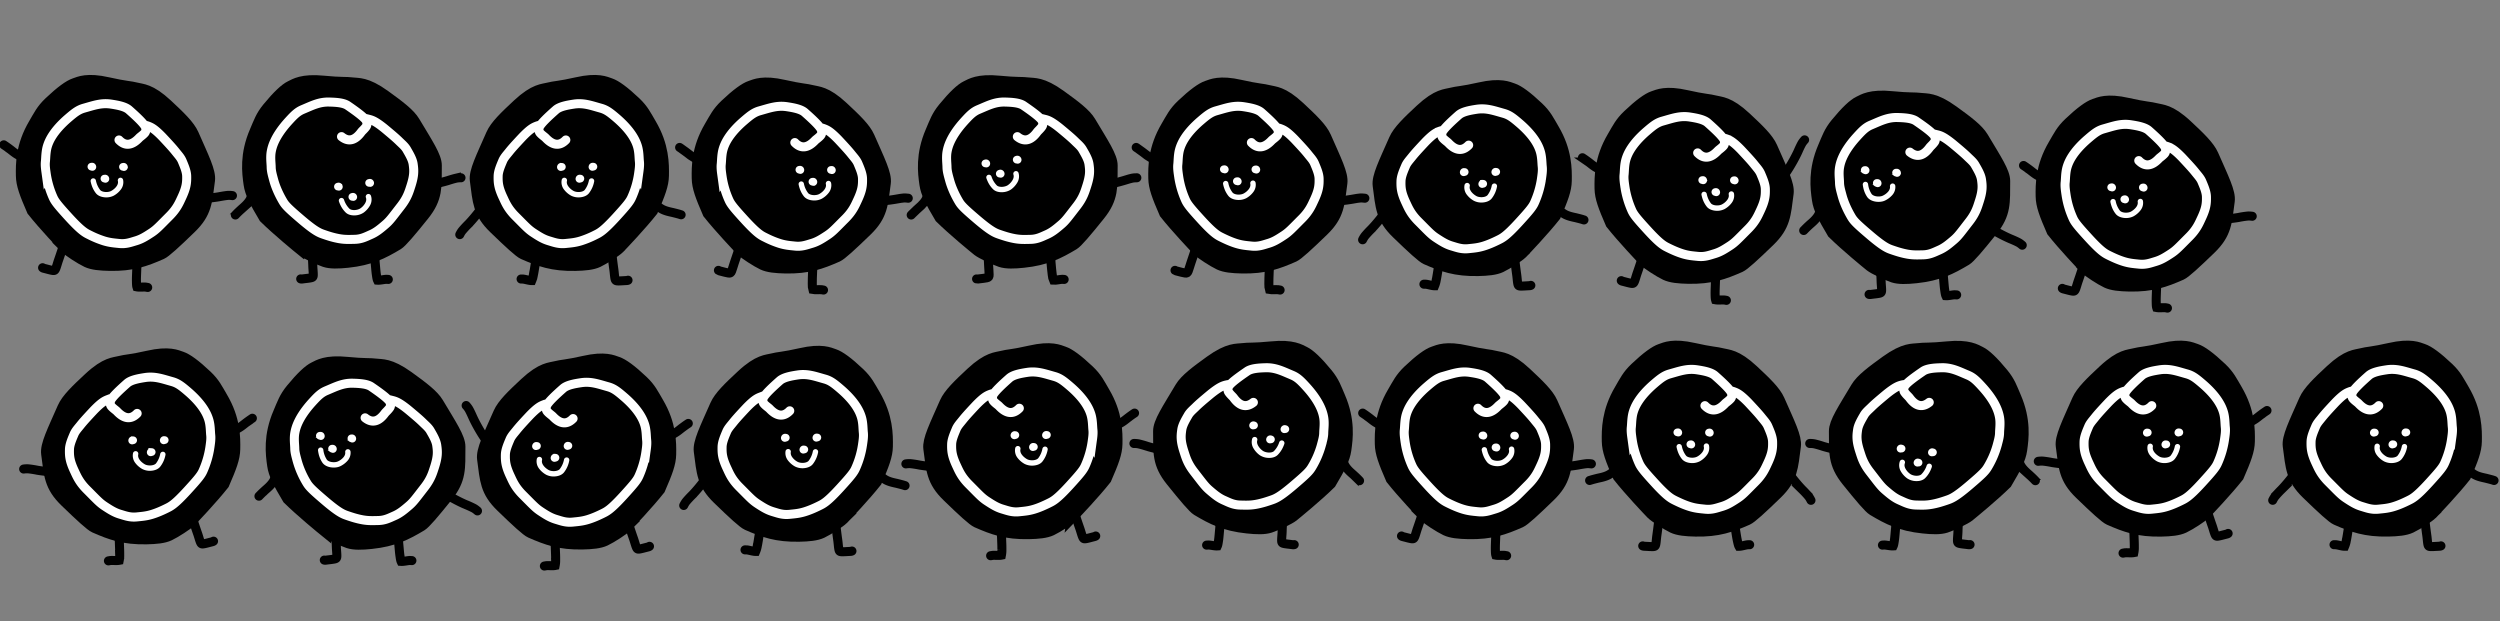 <svg xmlns="http://www.w3.org/2000/svg" width="1107" height="275" fill="none" viewBox="0 0 1107 275"><rect x="0" y="0" width="1107" height="275" fill="#808080" stroke="none"/><g clip-path="url(#a)"><path fill="#000" d="M38.46 115.9c-2.75-1.29-8.04-4.74-9.38-6.08-1.43-1.47-9.76-10.24-14.72-16.53-3.27-7.52-4.77-11.48-4.83-15.47-.1-5.14-.15-13.27 5.56-22.94 2.18-3.7 3.32-6.25 6.8-9.55 5.04-4.8 8.73-7.45 11.15-8.26 2.01-.67 5.49-2.52 14.86-.37 7.4 1.69 10.14 1.69 12.43 2.32 2.54.7 6.12.3 13.64 7.32 5.57 5.19 9.89 9.3 11.56 13.12 4.53 10.33 7.69 16.5 7.17 20.41-1.26 9.48-1.27 14.35-8.26 21.12-6.82 6.6-11.23 10.66-12.9 11.4-7.21 3.17-12.99 5.26-23 5.06-4.26-.08-7.67-.4-10.08-1.54"/><path stroke="#000" stroke-linecap="round" stroke-width="5" d="M29.08 109.82c1.34 1.34 6.63 4.8 9.38 6.09 2.4 1.13 5.82 1.46 10.08 1.54 10.01.2 15.79-1.9 23-5.07 1.67-.73 6.08-4.78 12.9-11.4 7-6.76 7-11.62 8.26-21.1.52-3.92-2.64-10.09-7.17-20.42-1.68-3.82-6-7.93-11.56-13.12-7.52-7.01-11.1-6.62-13.64-7.32-2.3-.63-5.03-.63-12.43-2.32-9.38-2.15-12.85-.3-14.86.37-2.42.81-6.1 3.47-11.15 8.26-3.48 3.3-4.62 5.85-6.8 9.55-5.71 9.67-5.65 17.8-5.56 22.94.06 3.99 1.56 7.95 4.83 15.47 4.96 6.29 13.3 15.06 14.72 16.53Zm0 0c.62.58 1.04.83 2.16 1.45"/><path stroke="#fff" stroke-linecap="round" stroke-width="4" d="M52.69 61.98c3.2 3.3 6.33 1.84 8.92-.9.52-.55 1.51-1.14 2.43-2.14.65-.71.61-1.6.46-2.38-.28-1.51-4.44-5.3-7.38-7.9-1.74-1.55-5.18-2.14-7.9-2.56-4.37-.67-7.64.57-12.05 1.8-2.41.68-4.04 1.91-6.78 4.25-7.02 6-8.74 10.48-9.37 12.46-.8 2.54-.72 5.25-.91 6.92-.21 1.84.14 3.84.4 5.74a40 40 0 0 0 2.93 9.98c.81 1.87 1.93 3.36 6.95 8.86 5.87 6.42 7.5 7.06 9.4 8a42 42 0 0 0 6.28 2.57c2.5.76 4.37.9 6.74 1.14 2.97.3 4.9-.45 7.47-1.22 2.31-.7 4.11-1.78 6.83-3.57 2.23-1.47 3.36-2.77 7.91-7.33 3.3-3.29 4.4-5.98 5.41-8.15 2.07-4.4 2.3-6.54 2.23-9.6-.05-2.2-1.19-4.72-2-6.67-.63-1.5-1.72-2.64-2.8-4s-2.19-2.64-5.9-6.6c-3.53-3.65-4.95-4.3-6.36-4.84a10 10 0 0 0-1.1-.34"/><path fill="#fff" fill-rule="evenodd" d="M41.06 78.97a1.2 1.2 0 0 0-.92 1.4c.4 1.88 1.06 3.57 2.3 5.17.94 1.2 2.49 1.7 3.86 1.83a7.4 7.4 0 0 0 4.09-.74 10 10 0 0 0 3.08-2.66 5.3 5.3 0 0 0 1.06-4.24 1.19 1.19 0 1 0-2.32.49q.23 1.14-.66 2.35c-.58.8-1.45 1.5-2.31 1.98-.64.35-1.67.55-2.72.45-1.07-.1-1.85-.46-2.2-.92a10 10 0 0 1-1.86-4.2 1.2 1.2 0 0 0-1.4-.9" clip-rule="evenodd"/><path fill="#fff" fill-rule="evenodd" stroke="#fff" stroke-linecap="round" d="M54.36 75.07a1.19 1.19 0 0 1-.06-2.37l.13-.02h.01c.04 0 .2-.04.38-.03.26.02.63.11.92.45.22.26.3.54.32.66a1.19 1.19 0 0 1-1.7 1.3Zm.47-.05h-.01zm-14.45-.03a1.19 1.19 0 0 1-.05-2.37l.13-.02h0a2 2 0 0 1 .39-.02c.26.01.62.1.91.44.23.26.3.55.32.67a1.19 1.19 0 0 1-1.7 1.3Zm.48-.05zm5.3 5.34a1.19 1.19 0 0 1-.06-2.37l.12-.01h.02l.38-.03c.25.02.62.11.91.44.23.26.3.55.32.67a1.19 1.19 0 0 1-1.7 1.3Zm.47-.04h-.02z" clip-rule="evenodd"/><path stroke="#000" stroke-linecap="round" stroke-width="4" d="M14.78 70.83c-.05-.01-2-.57-5.03-1.46-2.34-.69-4.39-2.63-5.37-3.32a43 43 0 0 0-2.24-1.6c-.12-.08-.23-.14-.47-.32M85.13 88c.72.14 6.6.03 11.75-.86 2.46-.45 3.26-.54 4-.62a10 10 0 0 1 2.05.1m-73.77 18.64c-.5 1.76-2.2 6.98-3.27 10-.37 1.05-.8 2.67-1.17 3.57s-.6 1.04-1.42.92-2.19-.51-3.04-.73-1.13-.24-1.4-.47m42.3-4.08c-.18.67-.56 3.04-.6 4.73-.07 2.03-.17 3.7-.14 5.3.02 1.22.05 2.06.2 2.53 1.14.23 2.75 0 3.92.1l.86.15"/><path fill="#000" d="M932.81 125.05c-2.75-1.3-8.03-4.75-9.38-6.09-1.42-1.47-9.75-10.24-14.71-16.52-3.28-7.53-4.77-11.49-4.84-15.47-.09-5.14-.15-13.28 5.56-22.95 2.19-3.7 3.33-6.25 6.8-9.55 5.05-4.8 8.74-7.45 11.15-8.26 2.02-.67 5.5-2.52 14.87-.37 7.4 1.7 10.13 1.7 12.43 2.32 2.53.7 6.12.3 13.63 7.32 5.57 5.19 9.89 9.3 11.56 13.12 4.53 10.34 7.7 16.5 7.17 20.42-1.26 9.48-1.26 14.34-8.25 21.1-6.82 6.62-11.24 10.67-12.9 11.4-7.22 3.18-13 5.27-23 5.08-4.26-.09-7.68-.41-10.09-1.55"/><path stroke="#000" stroke-linecap="round" stroke-width="5" d="M923.43 118.96c1.35 1.34 6.63 4.8 9.38 6.09 2.41 1.14 5.83 1.46 10.08 1.55 10.01.2 15.8-1.9 23-5.07 1.67-.74 6.09-4.8 12.91-11.4 6.99-6.77 7-11.63 8.25-21.11.52-3.92-2.64-10.08-7.17-20.42-1.67-3.82-5.99-7.93-11.56-13.12-7.51-7.01-11.1-6.62-13.63-7.32-2.3-.63-5.04-.63-12.43-2.32-9.38-2.15-12.85-.3-14.87.37-2.41.81-6.1 3.47-11.14 8.26-3.48 3.3-4.62 5.85-6.8 9.55-5.72 9.67-5.66 17.8-5.57 22.95.07 3.98 1.56 7.94 4.84 15.47 4.96 6.28 13.29 15.05 14.71 16.52Zm0 0c.63.59 1.04.83 2.17 1.46"/><path stroke="#fff" stroke-linecap="round" stroke-width="4" d="M947.05 71.12c3.2 3.3 6.32 1.84 8.91-.9.52-.54 1.52-1.14 2.44-2.14.64-.7.6-1.59.46-2.38-.29-1.5-4.45-5.3-7.38-7.9-1.75-1.54-5.19-2.13-7.9-2.55-4.37-.68-7.64.57-12.05 1.8-2.42.67-4.04 1.9-6.79 4.25-7.02 5.98-8.74 10.47-9.37 12.46-.8 2.53-.72 5.25-.9 6.91-.21 1.84.13 3.85.4 5.75a39 39 0 0 0 2.93 9.98c.8 1.87 1.92 3.36 6.95 8.85 5.87 6.43 7.5 7.06 9.4 8 1.8.88 3.9 1.84 6.27 2.57 2.5.77 4.37.9 6.74 1.14 2.97.3 4.9-.44 7.48-1.22 2.3-.7 4.1-1.77 6.83-3.57 2.22-1.47 3.36-2.77 7.9-7.32 3.3-3.3 4.4-5.99 5.41-8.16 2.08-4.4 2.3-6.54 2.23-9.6-.05-2.2-1.18-4.72-2-6.67-.62-1.49-1.71-2.64-2.79-3.99-1.08-1.36-2.2-2.64-5.9-6.6-3.54-3.66-4.95-4.3-6.37-4.85a10 10 0 0 0-1.1-.34"/><path fill="#fff" fill-rule="evenodd" d="M935.41 88.12a1.2 1.2 0 0 0-.91 1.4c.4 1.88 1.06 3.57 2.3 5.16.93 1.2 2.48 1.7 3.86 1.83a7.4 7.4 0 0 0 4.08-.74 10 10 0 0 0 3.09-2.66 5.3 5.3 0 0 0 1.06-4.24 1.19 1.19 0 0 0-2.32.49q.22 1.15-.66 2.35c-.59.8-1.46 1.5-2.32 1.98-.63.35-1.67.55-2.72.46-1.07-.1-1.84-.47-2.2-.92a10 10 0 0 1-1.85-4.2 1.2 1.2 0 0 0-1.4-.92" clip-rule="evenodd"/><path fill="#fff" fill-rule="evenodd" stroke="#fff" stroke-linecap="round" d="M948.71 84.2a1.19 1.19 0 0 1-.05-2.36l.12-.02h.02c.04 0 .2-.03.38-.02.25.01.62.1.91.44.23.26.3.55.32.67a1.19 1.19 0 0 1-1.7 1.3Zm.47-.04h0Zm-14.44-.03a1.19 1.19 0 0 1-.05-2.37l.12-.01h.01a1.3 1.3 0 0 1 1.3.42c.22.25.3.54.32.66a1.19 1.19 0 0 1-1.7 1.3Zm.47-.04h-.01zm5.3 5.33a1.19 1.19 0 0 1-.06-2.36l.13-.02h.01a1.3 1.3 0 0 1 1.3.42c.22.25.3.54.32.66a1.19 1.19 0 0 1-1.7 1.3Zm.47-.04h-.01z" clip-rule="evenodd"/><path stroke="#000" stroke-linecap="round" stroke-width="4" d="M909.13 79.97c-.04-.01-2-.57-5.03-1.46-2.33-.69-4.38-2.63-5.37-3.32a43 43 0 0 0-2.24-1.6l-.47-.31m83.46 23.86c.73.15 6.6.03 11.76-.85a42 42 0 0 1 4-.62c.43-.03.98-.05 2.05.09M923.5 114.4c-.5 1.76-2.2 6.99-3.26 10-.38 1.06-.8 2.68-1.17 3.58s-.6 1.03-1.42.91-2.2-.5-3.04-.72c-.85-.22-1.14-.25-1.4-.48m42.3-4.08c-.19.67-.56 3.04-.61 4.73-.06 2.04-.16 3.71-.13 5.3.02 1.22.05 2.07.2 2.54 1.14.22 2.75 0 3.92.09q.41.06.86.16"/><path fill="#000" d="M539.89 117.05c-2.75-1.3-8.04-4.75-9.38-6.08-1.43-1.48-9.76-10.25-14.71-16.53-3.28-7.53-4.77-11.49-4.84-15.47-.09-5.14-.15-13.28 5.56-22.95 2.19-3.7 3.33-6.25 6.8-9.55 5.05-4.8 8.74-7.45 11.15-8.26 2.01-.67 5.49-2.52 14.87-.37 7.39 1.7 10.13 1.7 12.43 2.32 2.53.7 6.11.3 13.63 7.32 5.57 5.19 9.89 9.3 11.56 13.12 4.53 10.34 7.7 16.5 7.17 20.42-1.26 9.48-1.27 14.35-8.25 21.11-6.83 6.6-11.24 10.66-12.91 11.4-7.21 3.17-12.99 5.27-23 5.07-4.26-.09-7.67-.41-10.08-1.55"/><path stroke="#000" stroke-linecap="round" stroke-width="5" d="M530.51 110.97c1.34 1.33 6.63 4.78 9.38 6.08 2.4 1.14 5.82 1.46 10.08 1.55 10.01.2 15.79-1.9 23-5.07 1.67-.74 6.08-4.8 12.9-11.4 7-6.76 7-11.63 8.26-21.11.52-3.92-2.64-10.08-7.17-20.42-1.67-3.82-6-7.93-11.56-13.12-7.52-7.01-11.1-6.62-13.63-7.32-2.3-.63-5.04-.63-12.43-2.32-9.38-2.15-12.86-.3-14.87.37-2.41.81-6.1 3.47-11.15 8.26-3.47 3.3-4.61 5.85-6.8 9.55-5.7 9.67-5.65 17.8-5.56 22.95.07 3.98 1.56 7.94 4.84 15.47 4.95 6.28 13.28 15.05 14.71 16.53Zm0 0c.62.58 1.04.82 2.16 1.45"/><path stroke="#fff" stroke-linecap="round" stroke-width="4" d="M554.12 63.13c3.2 3.3 6.33 1.84 8.92-.9.52-.55 1.52-1.14 2.44-2.15.64-.7.6-1.59.46-2.37-.29-1.51-4.45-5.3-7.38-7.9-1.75-1.55-5.2-2.14-7.9-2.56-4.37-.67-7.64.57-12.06 1.8-2.41.68-4.03 1.9-6.78 4.25-7.02 5.99-8.74 10.47-9.37 12.46-.8 2.54-.72 5.25-.9 6.92-.22 1.83.13 3.84.4 5.74a40 40 0 0 0 2.92 9.98c.82 1.87 1.93 3.36 6.95 8.85 5.88 6.43 7.5 7.06 9.4 8 1.81.88 3.9 1.84 6.28 2.58 2.5.76 4.37.9 6.74 1.14 2.97.3 4.9-.45 7.47-1.22 2.32-.7 4.11-1.78 6.83-3.58 2.23-1.47 3.37-2.77 7.91-7.32 3.3-3.3 4.4-5.99 5.41-8.15 2.08-4.41 2.3-6.54 2.23-9.61-.05-2.2-1.19-4.72-2-6.67-.63-1.49-1.71-2.63-2.8-3.99-1.07-1.36-2.19-2.64-5.9-6.6-3.53-3.65-4.94-4.3-6.36-4.84a10 10 0 0 0-1.1-.34"/><path fill="#fff" fill-rule="evenodd" d="M542.49 80.12a1.2 1.2 0 0 0-.91 1.4c.4 1.88 1.06 3.57 2.3 5.17.93 1.2 2.48 1.7 3.86 1.82a7.4 7.4 0 0 0 4.08-.74 10 10 0 0 0 3.08-2.65 5.3 5.3 0 0 0 1.07-4.25 1.19 1.19 0 1 0-2.33.5q.23 1.14-.65 2.35a7 7 0 0 1-2.32 1.97c-.63.35-1.67.55-2.72.46-1.07-.1-1.84-.47-2.2-.92a10 10 0 0 1-1.85-4.2 1.2 1.2 0 0 0-1.41-.91" clip-rule="evenodd"/><path fill="#fff" fill-rule="evenodd" stroke="#fff" stroke-linecap="round" d="M555.79 76.21a1.19 1.19 0 0 1-.05-2.37l.12-.01h.01c.04-.01.21-.04.38-.03.26.02.63.11.92.44.23.26.3.55.32.67a1.19 1.19 0 0 1-1.7 1.3Zm.47-.04h0Zm-14.44-.04a1.19 1.19 0 0 1-.06-2.37l.13-.01h0c.05-.01.22-.04.4-.03.25.02.61.11.9.44.23.26.3.55.33.67a1.19 1.19 0 0 1-1.7 1.3Zm.47-.04h-.01zm5.3 5.34a1.19 1.19 0 0 1-.06-2.37l.13-.02h0c.05 0 .22-.03.4-.02.25.01.61.1.9.44.23.26.3.55.32.66a1.19 1.19 0 0 1-1.7 1.3Zm.47-.05z" clip-rule="evenodd"/><path stroke="#000" stroke-linecap="round" stroke-width="4" d="M516.21 71.97c-.04 0-2-.56-5.03-1.45-2.34-.7-4.39-2.63-5.37-3.32-1.67-1.25-2.01-1.47-2.24-1.61l-.47-.31m83.46 23.86c.73.15 6.6.03 11.75-.85 2.47-.46 3.27-.55 4-.62.43-.03.98-.04 2.06.1m-73.78 18.64c-.5 1.76-2.2 6.98-3.26 9.99-.38 1.06-.8 2.68-1.17 3.58s-.61 1.04-1.42.91c-.82-.12-2.2-.5-3.05-.72s-1.13-.25-1.4-.47m42.3-4.09c-.18.68-.55 3.05-.6 4.73-.07 2.04-.16 3.71-.14 5.3.02 1.22.05 2.07.2 2.54 1.15.22 2.75 0 3.92.1q.43.06.87.15"/><path fill="#000" d="M337.72 117.05c-2.75-1.3-8.04-4.75-9.38-6.08-1.43-1.48-9.76-10.25-14.72-16.53-3.27-7.53-4.76-11.49-4.83-15.47-.1-5.14-.15-13.28 5.56-22.95 2.19-3.7 3.33-6.25 6.8-9.55 5.05-4.8 8.73-7.45 11.15-8.26 2.01-.67 5.49-2.52 14.87-.37 7.39 1.7 10.13 1.7 12.43 2.32 2.53.7 6.11.3 13.63 7.32 5.57 5.19 9.89 9.3 11.56 13.12 4.53 10.34 7.69 16.5 7.17 20.42-1.26 9.48-1.27 14.35-8.25 21.11-6.83 6.6-11.24 10.66-12.91 11.4-7.21 3.17-12.99 5.27-23 5.07-4.26-.09-7.67-.41-10.08-1.55"/><path stroke="#000" stroke-linecap="round" stroke-width="5" d="M328.34 110.97c1.34 1.33 6.63 4.78 9.38 6.08 2.4 1.14 5.82 1.46 10.08 1.55 10.01.2 15.79-1.9 23-5.07 1.67-.74 6.08-4.8 12.9-11.4 7-6.76 7-11.63 8.26-21.11.52-3.92-2.64-10.08-7.17-20.42-1.67-3.82-6-7.93-11.56-13.12-7.52-7.01-11.1-6.62-13.64-7.32-2.3-.63-5.03-.63-12.43-2.32-9.37-2.15-12.85-.3-14.86.37-2.42.81-6.1 3.47-11.15 8.26-3.48 3.3-4.61 5.85-6.8 9.55-5.71 9.67-5.65 17.8-5.56 22.95.06 3.98 1.56 7.94 4.83 15.47 4.96 6.28 13.3 15.05 14.72 16.53Zm0 0c.62.58 1.04.82 2.16 1.45"/><path stroke="#fff" stroke-linecap="round" stroke-width="4" d="M351.95 63.13c3.2 3.3 6.33 1.84 8.92-.9.52-.55 1.51-1.14 2.43-2.15.65-.7.61-1.59.46-2.37-.28-1.51-4.44-5.3-7.38-7.9-1.74-1.55-5.18-2.14-7.9-2.56-4.37-.67-7.64.57-12.05 1.8-2.41.68-4.04 1.9-6.78 4.25-7.02 5.99-8.74 10.47-9.37 12.46-.8 2.54-.72 5.25-.91 6.92-.2 1.83.14 3.84.4 5.74a39 39 0 0 0 2.93 9.98c.81 1.87 1.93 3.36 6.95 8.85 5.88 6.43 7.5 7.06 9.4 8a42 42 0 0 0 6.28 2.58c2.5.76 4.37.9 6.74 1.14 2.97.3 4.9-.45 7.47-1.22 2.31-.7 4.11-1.78 6.83-3.58 2.23-1.47 3.37-2.77 7.91-7.32 3.3-3.3 4.4-5.99 5.41-8.15 2.07-4.41 2.3-6.54 2.23-9.61-.05-2.2-1.19-4.72-2-6.67-.63-1.49-1.71-2.63-2.8-3.99s-2.19-2.64-5.9-6.6c-3.53-3.65-4.95-4.3-6.36-4.84a10 10 0 0 0-1.1-.34"/><path fill="#fff" fill-rule="evenodd" d="M354.56 80.35a1.2 1.2 0 0 0-.92 1.4c.4 1.88 1.06 3.57 2.3 5.17.94 1.2 2.49 1.7 3.86 1.82a7.4 7.4 0 0 0 4.08-.74 10 10 0 0 0 3.09-2.66 5.3 5.3 0 0 0 1.06-4.24 1.19 1.19 0 1 0-2.32.5q.23 1.13-.66 2.34c-.58.8-1.45 1.51-2.31 1.98-.64.35-1.67.55-2.72.46-1.07-.1-1.85-.47-2.2-.92a10 10 0 0 1-1.86-4.2 1.2 1.2 0 0 0-1.4-.91" clip-rule="evenodd"/><path fill="#fff" fill-rule="evenodd" stroke="#fff" stroke-linecap="round" d="M367.86 76.44a1.19 1.19 0 0 1-.06-2.37l.13-.02h0c.05 0 .22-.03.4-.02.25.01.61.1.9.44.23.26.3.55.32.67a1.19 1.19 0 0 1-1.7 1.3Zm.47-.04zm-14.45-.04a1.19 1.19 0 0 1-.05-2.37l.12-.01h.02c.04-.01.2-.04.38-.03.25.02.62.11.91.44.23.26.3.55.32.67a1.19 1.19 0 0 1-1.7 1.3Zm.48-.04h-.02zm5.3 5.34a1.19 1.19 0 0 1-.06-2.37l.12-.02h.02c.04 0 .2-.03.38-.02.25.01.62.1.91.44.23.26.3.55.32.66a1.19 1.19 0 0 1-1.7 1.3Zm.46-.05h0Z" clip-rule="evenodd"/><path stroke="#000" stroke-linecap="round" stroke-width="4" d="M314.04 71.97c-.04 0-2-.56-5.03-1.45-2.34-.7-4.39-2.63-5.37-3.32-1.68-1.25-2.02-1.47-2.24-1.61l-.47-.31m83.46 23.86c.73.15 6.6.03 11.75-.85 2.47-.46 3.27-.55 4-.62.43-.03.98-.04 2.05.1m-73.77 18.64c-.5 1.76-2.2 6.98-3.27 9.99-.37 1.06-.8 2.68-1.16 3.58-.37.9-.61 1.04-1.43.91-.81-.12-2.19-.5-3.04-.72s-1.13-.25-1.4-.47m42.3-4.09c-.18.68-.56 3.05-.6 4.73-.07 2.04-.17 3.71-.14 5.3.02 1.22.05 2.07.2 2.54 1.14.22 2.75 0 3.92.1q.42.06.86.15"/><path fill="#000" d="M737.5 121.62c-2.76-1.3-8.05-4.75-9.39-6.09-1.42-1.47-9.75-10.24-14.71-16.52-3.28-7.53-4.77-11.49-4.84-15.47-.09-5.14-.15-13.28 5.56-22.95 2.19-3.7 3.33-6.25 6.8-9.55 5.05-4.8 8.74-7.45 11.15-8.26 2.02-.67 5.49-2.52 14.87-.37 7.4 1.7 10.13 1.7 12.43 2.32 2.53.7 6.12.3 13.63 7.32 5.57 5.19 9.89 9.3 11.56 13.12 4.53 10.34 7.7 16.5 7.17 20.42-1.26 9.48-1.26 14.34-8.25 21.11-6.82 6.6-11.24 10.66-12.9 11.4-7.22 3.17-13 5.26-23.01 5.07-4.26-.09-7.67-.41-10.08-1.55"/><path stroke="#000" stroke-linecap="round" stroke-width="5" d="M728.11 115.54c1.35 1.33 6.63 4.78 9.38 6.08 2.41 1.14 5.83 1.46 10.08 1.55 10.01.2 15.8-1.9 23-5.07 1.67-.74 6.09-4.8 12.91-11.4 6.99-6.77 7-11.63 8.25-21.11.52-3.92-2.64-10.08-7.17-20.42-1.67-3.82-5.99-7.93-11.55-13.12-7.52-7.01-11.1-6.62-13.64-7.32-2.3-.63-5.04-.63-12.43-2.32-9.38-2.15-12.85-.3-14.87.37-2.41.81-6.1 3.47-11.14 8.26-3.48 3.3-4.62 5.85-6.8 9.55-5.72 9.67-5.66 17.8-5.57 22.95.07 3.98 1.56 7.94 4.84 15.47 4.96 6.28 13.29 15.05 14.71 16.52Zm0 0c.63.58 1.04.82 2.17 1.45"/><path stroke="#fff" stroke-linecap="round" stroke-width="4" d="M751.73 67.7c3.2 3.3 6.32 1.83 8.91-.9.52-.55 1.52-1.15 2.44-2.15.64-.7.6-1.59.46-2.38-.29-1.5-4.45-5.3-7.38-7.9-1.75-1.54-5.19-2.13-7.9-2.55-4.37-.68-7.64.57-12.05 1.8-2.42.68-4.04 1.9-6.79 4.25-7.02 5.99-8.74 10.47-9.37 12.46-.8 2.53-.72 5.25-.9 6.92-.21 1.83.13 3.84.4 5.74a40 40 0 0 0 2.93 9.98c.8 1.87 1.92 3.36 6.95 8.85 5.87 6.43 7.5 7.06 9.4 8 1.8.88 3.9 1.84 6.27 2.57 2.5.77 4.37.9 6.74 1.14 2.97.3 4.9-.44 7.48-1.22 2.3-.7 4.1-1.77 6.83-3.57 2.22-1.47 3.36-2.77 7.9-7.32 3.3-3.3 4.4-5.99 5.42-8.15 2.07-4.41 2.3-6.54 2.22-9.61-.05-2.2-1.19-4.72-2-6.67-.62-1.49-1.71-2.64-2.79-3.99-1.08-1.36-2.2-2.64-5.9-6.6-3.54-3.66-4.95-4.3-6.37-4.85a10 10 0 0 0-1.1-.33"/><path fill="#fff" fill-rule="evenodd" d="M754.33 84.91a1.2 1.2 0 0 0-.91 1.4c.4 1.88 1.06 3.57 2.3 5.17.93 1.2 2.48 1.7 3.86 1.83a7.4 7.4 0 0 0 4.08-.74 10 10 0 0 0 3.08-2.66 5.3 5.3 0 0 0 1.07-4.24 1.19 1.19 0 0 0-2.33.49q.23 1.14-.65 2.35a7 7 0 0 1-2.32 1.98c-.63.35-1.67.55-2.72.45-1.07-.1-1.84-.47-2.2-.92a10 10 0 0 1-1.85-4.2 1.2 1.2 0 0 0-1.4-.9" clip-rule="evenodd"/><path fill="#fff" fill-rule="evenodd" stroke="#fff" stroke-linecap="round" d="M767.63 81a1.19 1.19 0 0 1-.05-2.36l.12-.02h.01c.05 0 .21-.04.39-.02.25 0 .62.1.9.44.24.26.3.54.33.66a1.19 1.19 0 0 1-1.7 1.3Zm.47-.04h0Zm-14.44-.03a1.19 1.19 0 0 1-.06-2.37l.13-.02h.01c.04 0 .2-.03.38-.02.26.01.62.1.91.44.23.26.3.55.33.66a1.19 1.19 0 0 1-1.7 1.3Zm.47-.05h-.01zm5.3 5.34a1.19 1.19 0 0 1-.06-2.36l.13-.02h.01c.04 0 .2-.04.38-.03.26.02.63.11.92.45.22.26.3.54.32.66a1.19 1.19 0 0 1-1.7 1.3Zm.47-.04h-.01z" clip-rule="evenodd"/><path stroke="#000" stroke-linecap="round" stroke-width="4" d="M713.81 76.54c-.04-.01-2-.57-5.03-1.46-2.34-.68-4.38-2.63-5.37-3.31a43 43 0 0 0-2.24-1.61l-.47-.31m89.43 7.53c.53-.51 3.76-5.42 5.96-10.16 1.01-2.3 1.4-3 1.75-3.65.22-.37.52-.84 1.24-1.64m-70.89 49.05c-.5 1.76-2.2 6.98-3.26 9.99-.38 1.06-.8 2.68-1.17 3.58s-.6 1.04-1.42.92c-.82-.13-2.2-.51-3.04-.73-.85-.22-1.14-.25-1.4-.47m42.3-4.09c-.19.68-.56 3.05-.61 4.73-.06 2.04-.16 3.71-.14 5.3.02 1.22.06 2.07.2 2.54 1.15.22 2.76 0 3.93.1q.41.05.86.15"/><path fill="#000" d="M264.78 115.91c2.75-1.3 8.04-4.75 9.38-6.08 1.43-1.48 9.76-10.25 14.72-16.53 3.27-7.53 4.76-11.49 4.83-15.47.1-5.14.15-13.28-5.56-22.95-2.19-3.7-3.32-6.25-6.8-9.55-5.05-4.8-8.73-7.45-11.15-8.26-2.01-.67-5.49-2.52-14.87-.37-7.39 1.7-10.13 1.7-12.43 2.32-2.53.7-6.11.3-13.63 7.32-5.57 5.19-9.89 9.3-11.56 13.12-4.53 10.34-7.7 16.5-7.17 20.42 1.26 9.48 1.27 14.34 8.25 21.11 6.83 6.6 11.24 10.66 12.91 11.4 7.21 3.17 12.99 5.26 23 5.07 4.26-.09 7.67-.41 10.08-1.55"/><path stroke="#000" stroke-linecap="round" stroke-width="5" d="M274.16 109.83c-1.34 1.33-6.63 4.78-9.38 6.08-2.4 1.14-5.82 1.46-10.08 1.55-10.01.2-15.79-1.9-23-5.07-1.67-.74-6.08-4.8-12.9-11.4-7-6.77-7-11.63-8.26-21.11-.52-3.92 2.64-10.08 7.17-20.42 1.67-3.82 6-7.93 11.56-13.12 7.52-7.01 11.1-6.62 13.63-7.32 2.3-.63 5.04-.63 12.43-2.32 9.38-2.15 12.86-.3 14.87.37 2.42.81 6.1 3.47 11.15 8.26 3.47 3.3 4.61 5.85 6.8 9.55 5.71 9.67 5.65 17.8 5.56 22.95-.07 3.98-1.56 7.94-4.83 15.47-4.96 6.28-13.3 15.05-14.72 16.52Zm0 0c-.62.58-1.04.82-2.16 1.45"/><path stroke="#fff" stroke-linecap="round" stroke-width="4" d="M250.55 61.98c-3.2 3.3-6.33 1.84-8.92-.9-.52-.55-1.51-1.14-2.43-2.14-.65-.71-.61-1.6-.46-2.38.28-1.5 4.44-5.3 7.38-7.9 1.74-1.54 5.18-2.13 7.9-2.55 4.36-.68 7.63.57 12.05 1.8 2.41.67 4.03 1.9 6.78 4.24 7.02 6 8.74 10.48 9.37 12.46.8 2.54.72 5.25.91 6.92.2 1.84-.14 3.85-.4 5.74a39 39 0 0 1-2.93 9.98c-.81 1.88-1.93 3.36-6.95 8.86-5.88 6.43-7.5 7.06-9.4 8a42 42 0 0 1-6.28 2.57c-2.5.76-4.37.9-6.74 1.14-2.97.3-4.9-.44-7.47-1.22-2.32-.7-4.11-1.78-6.83-3.57-2.23-1.47-3.37-2.77-7.91-7.32-3.3-3.3-4.4-6-5.41-8.16-2.08-4.4-2.3-6.54-2.23-9.6.05-2.2 1.19-4.72 2-6.67.63-1.5 1.71-2.64 2.8-4 1.07-1.35 2.19-2.64 5.9-6.6 3.53-3.65 4.95-4.3 6.36-4.84a10 10 0 0 1 1.1-.34"/><path fill="#fff" fill-rule="evenodd" d="M262.18 78.97c.64.14 1.05.77.92 1.4a12 12 0 0 1-2.3 5.17c-.94 1.2-2.49 1.7-3.87 1.83a7.4 7.4 0 0 1-4.08-.74 10 10 0 0 1-3.08-2.66 5.3 5.3 0 0 1-1.06-4.24 1.19 1.19 0 1 1 2.32.49q-.23 1.14.66 2.35a7 7 0 0 0 2.3 1.98c.64.35 1.68.55 2.73.45 1.07-.1 1.85-.46 2.2-.92a10 10 0 0 0 1.85-4.2 1.2 1.2 0 0 1 1.41-.9" clip-rule="evenodd"/><path fill="#fff" fill-rule="evenodd" stroke="#fff" stroke-linecap="round" d="M248.88 75.07a1.19 1.19 0 0 0 .06-2.37l-.13-.02h0-.01l-.38-.02a1.3 1.3 0 0 0-.92.44c-.23.26-.3.55-.32.66a1.19 1.19 0 0 0 1.7 1.3Zm-.47-.05zm14.45-.03a1.19 1.19 0 0 0 .05-2.37l-.13-.02h0c-.05 0-.22-.03-.4-.02a1.3 1.3 0 0 0-.9.44c-.23.26-.3.55-.32.67a1.19 1.19 0 0 0 1.7 1.3Zm-.48-.04h.01Zm-5.3 5.33a1.19 1.19 0 0 0 .06-2.37l-.13-.01h0c-.05-.01-.22-.04-.39-.03a1.3 1.3 0 0 0-.91.44c-.23.26-.3.55-.32.67a1.19 1.19 0 0 0 1.7 1.3Zm-.47-.04h.01Z" clip-rule="evenodd"/><path stroke="#000" stroke-linecap="round" stroke-width="4" d="M288.11 89.2c.04.04 1.71 1.2 4.32 2.98 2.01 1.37 4.81 1.72 5.97 2.05 2.02.5 2.41.63 2.66.71.13.04.25.09.54.17m-86.88-5.19c-.29.69-3.68 5.48-7.3 9.26a42 42 0 0 0-2.75 2.96c-.27.34-.6.79-1.08 1.75m67 5.15c.14 1.82.79 7.27 1.24 10.43.16 1.12.27 2.8.45 3.74s.4 1.14 1.22 1.18 2.24-.07 3.12-.12 1.16-.02 1.47-.19m-40.7-12.26c.05.7-.04 3.09-.32 4.75-.34 2.01-.57 3.67-.9 5.23a11 11 0 0 1-.7 2.44c-1.16 0-2.7-.53-3.86-.67l-.87-.02"/><path fill="#000" d="M664.56 118.2c2.75-1.3 8.03-4.76 9.38-6.1 1.42-1.47 9.75-10.24 14.71-16.52 3.28-7.53 4.77-11.49 4.84-15.47.09-5.14.15-13.28-5.57-22.95-2.18-3.7-3.32-6.25-6.8-9.55-5.04-4.8-8.73-7.45-11.14-8.26-2.02-.67-5.5-2.52-14.87-.37-7.4 1.7-10.13 1.7-12.43 2.32-2.54.7-6.12.3-13.64 7.32-5.56 5.19-9.88 9.3-11.55 13.12-4.53 10.34-7.7 16.5-7.17 20.42 1.25 9.48 1.26 14.34 8.25 21.11 6.82 6.6 11.24 10.66 12.9 11.4 7.22 3.17 13 5.26 23 5.07 4.26-.09 7.68-.41 10.09-1.55"/><path stroke="#000" stroke-linecap="round" stroke-width="5" d="M673.94 112.1c-1.35 1.34-6.63 4.8-9.38 6.1-2.41 1.13-5.83 1.45-10.08 1.54-10.02.2-15.8-1.9-23-5.07-1.67-.74-6.09-4.8-12.91-11.4-6.99-6.77-7-11.63-8.25-21.11-.53-3.92 2.64-10.08 7.17-20.42 1.67-3.82 5.99-7.93 11.55-13.12 7.52-7.01 11.1-6.62 13.64-7.32 2.3-.63 5.04-.63 12.43-2.32 9.38-2.15 12.85-.3 14.87.37 2.41.81 6.1 3.47 11.14 8.26 3.48 3.3 4.62 5.85 6.8 9.55 5.72 9.67 5.66 17.8 5.57 22.95-.07 3.98-1.56 7.94-4.84 15.47-4.96 6.28-13.29 15.05-14.71 16.52Zm0 0c-.63.59-1.04.83-2.17 1.46"/><path stroke="#fff" stroke-linecap="round" stroke-width="4" d="M650.32 64.27c-3.2 3.3-6.33 1.84-8.92-.9-.51-.55-1.5-1.14-2.43-2.15-.65-.7-.6-1.59-.46-2.37.29-1.51 4.45-5.3 7.38-7.9 1.75-1.55 5.19-2.14 7.9-2.56 4.37-.67 7.64.57 12.05 1.8 2.42.68 4.04 1.9 6.79 4.25 7.02 5.99 8.74 10.47 9.36 12.46.8 2.54.73 5.25.92 6.92.2 1.83-.14 3.84-.4 5.74a40 40 0 0 1-2.94 9.98c-.8 1.87-1.92 3.36-6.95 8.85-5.87 6.43-7.5 7.06-9.4 8-1.8.88-3.9 1.84-6.28 2.58-2.49.76-4.36.9-6.73 1.14-2.98.3-4.9-.45-7.48-1.22-2.3-.7-4.1-1.78-6.83-3.58-2.23-1.47-3.36-2.77-7.9-7.32-3.3-3.3-4.4-5.99-5.42-8.15-2.07-4.41-2.3-6.54-2.22-9.61.05-2.2 1.18-4.72 2-6.67.62-1.49 1.7-2.63 2.79-3.99 1.08-1.36 2.2-2.64 5.9-6.6 3.54-3.65 4.95-4.3 6.37-4.84a10 10 0 0 1 1.1-.34"/><path fill="#fff" fill-rule="evenodd" d="M661.96 81.26c.64.13 1.05.76.91 1.4a12 12 0 0 1-2.3 5.17c-.93 1.2-2.48 1.7-3.86 1.82a7.4 7.4 0 0 1-4.08-.74 10 10 0 0 1-3.09-2.66 5.3 5.3 0 0 1-1.06-4.24 1.19 1.19 0 1 1 2.32.5q-.22 1.13.66 2.34c.59.8 1.46 1.51 2.31 1.98.64.35 1.68.55 2.73.46 1.07-.1 1.84-.47 2.2-.92a10 10 0 0 0 1.85-4.2 1.2 1.2 0 0 1 1.4-.91" clip-rule="evenodd"/><path fill="#fff" fill-rule="evenodd" stroke="#fff" stroke-linecap="round" d="M648.66 77.35a1.19 1.19 0 0 0 .05-2.37l-.12-.01h0-.02l-.38-.03a1.3 1.3 0 0 0-.91.44c-.23.26-.3.55-.32.67a1.19 1.19 0 0 0 1.7 1.3Zm-.47-.04h0Zm14.44-.04a1.19 1.19 0 0 0 .05-2.37l-.12-.01h0-.01a1.3 1.3 0 0 0-1.3.42c-.23.25-.3.54-.32.66a1.19 1.19 0 0 0 1.7 1.3Zm-.47-.04h0Zm-5.3 5.34a1.19 1.19 0 0 0 .05-2.37l-.12-.02h0-.01c-.04 0-.21-.03-.38-.02a1.3 1.3 0 0 0-.92.44c-.23.26-.3.55-.32.67a1.19 1.19 0 0 0 1.7 1.3Zm-.47-.05h0Z" clip-rule="evenodd"/><path stroke="#000" stroke-linecap="round" stroke-width="4" d="M687.89 91.49c.04.03 1.7 1.19 4.32 2.97 2.01 1.37 4.81 1.73 5.97 2.05 2.02.5 2.4.63 2.66.71.13.05.25.1.54.17m-86.89-5.18c-.28.68-3.67 5.48-7.3 9.25a43 43 0 0 0-2.75 2.96c-.26.34-.59.79-1.08 1.75m67 5.15c.14 1.82.8 7.27 1.25 10.44.16 1.1.26 2.78.45 3.73.18.96.39 1.14 1.21 1.18s2.25-.07 3.13-.12 1.15-.02 1.46-.19m-40.69-12.26c.05.7-.05 3.1-.32 4.76-.34 2-.57 3.67-.9 5.22a11 11 0 0 1-.7 2.45c-1.17 0-2.7-.54-3.86-.68l-.88-.01"/><path fill="#000" d="M143.79 115.78c-2.89-.94-8.56-3.7-10.06-4.87-1.6-1.29-10.95-8.95-16.66-14.57-4.18-7.07-6.15-10.8-6.72-14.75-.72-5.1-1.79-13.16 2.68-23.46 1.7-3.94 2.52-6.62 5.56-10.32 4.41-5.38 7.74-8.48 10.04-9.58 1.91-.92 5.13-3.18 14.7-2.22 7.55.77 10.26.43 12.62.77 2.6.37 6.11-.46 14.44 5.56 6.17 4.46 10.97 8 13.1 11.59 5.77 9.7 9.68 15.41 9.65 19.37-.07 9.56.52 14.39-5.57 21.97-5.95 7.4-9.83 11.97-11.4 12.91-6.75 4.05-12.23 6.84-22.19 7.89-4.23.44-7.66.54-10.19-.29"/><path stroke="#000" stroke-linecap="round" stroke-width="5" d="M133.73 110.9c1.5 1.17 7.17 3.94 10.06 4.88 2.53.83 5.96.73 10.2.29 9.95-1.05 15.43-3.84 22.19-7.89 1.56-.94 5.44-5.5 11.39-12.91 6.1-7.58 5.5-12.41 5.57-21.97.03-3.96-3.87-9.68-9.65-19.37-2.13-3.58-6.93-7.13-13.1-11.59-8.33-6.02-11.83-5.19-14.43-5.57-2.36-.34-5.08 0-12.63-.76-9.57-.96-12.79 1.3-14.7 2.22-2.3 1.1-5.63 4.2-10.04 9.57-3.04 3.71-3.85 6.39-5.56 10.33-4.47 10.3-3.4 18.36-2.67 23.46.56 3.94 2.53 7.68 6.72 14.75 5.7 5.62 15.05 13.28 16.65 14.57Zm0 0c.69.5 1.13.7 2.32 1.18"/><path stroke="#fff" stroke-linecap="round" stroke-width="4" d="M151.22 60.5c3.59 2.88 6.5 1.05 8.74-2 .44-.6 1.36-1.31 2.15-2.42.55-.78.4-1.65.16-2.42-.47-1.46-5.07-4.7-8.3-6.92-1.93-1.32-5.42-1.48-8.16-1.55-4.42-.13-7.51 1.51-11.74 3.28-2.3.97-3.77 2.4-6.2 5.06-6.22 6.8-7.37 11.47-7.75 13.52-.48 2.62-.06 5.3-.04 6.98.02 1.85.61 3.8 1.1 5.65.91 3.37 2.48 6.7 4.15 9.53 1.04 1.76 2.33 3.1 8 7.93 6.62 5.65 8.32 6.07 10.32 6.76 1.9.66 4.1 1.35 6.55 1.78 2.57.45 4.45.35 6.82.3 3-.07 4.81-1.05 7.27-2.14 2.2-.98 3.86-2.27 6.33-4.4 2.03-1.73 3-3.16 6.94-8.24 2.86-3.68 3.62-6.49 4.36-8.76 1.5-4.64 1.46-6.78 1.02-9.81-.32-2.17-1.77-4.53-2.82-6.37-.8-1.4-2.02-2.4-3.26-3.61-1.24-1.22-2.5-2.35-6.68-5.82-3.96-3.19-5.44-3.65-6.91-4.02a10 10 0 0 0-1.14-.2"/><path fill="#fff" fill-rule="evenodd" d="M150.83 87.7c-.62.22-.95.9-.74 1.51.63 1.82 1.5 3.4 2.93 4.84 1.07 1.07 2.67 1.38 4.05 1.33a7.4 7.4 0 0 0 3.96-1.24 10 10 0 0 0 2.73-3.02 5.3 5.3 0 0 0 .53-4.34 1.19 1.19 0 1 0-2.24.78q.37 1.1-.36 2.41a7 7 0 0 1-2.05 2.25c-.6.43-1.6.75-2.65.8-1.07.03-1.89-.24-2.3-.65a10 10 0 0 1-2.36-3.93 1.2 1.2 0 0 0-1.5-.74" clip-rule="evenodd"/><path fill="#fff" fill-rule="evenodd" stroke="#fff" stroke-linecap="round" d="M163.54 82.18a1.19 1.19 0 0 1-.35-2.35l.12-.03h.01c.04-.01.2-.06.38-.07.26-.02.63.03.96.32.26.23.36.5.4.62a1.19 1.19 0 0 1-1.52 1.5Zm.46-.1h-.01zm-14.34 1.75a1.19 1.19 0 0 1-.34-2.34l.12-.03h0c.05-.02.21-.06.39-.07.25-.02.63.03.96.32.25.23.36.5.4.62a1.19 1.19 0 0 1-1.53 1.5Zm.47-.1h-.01zm5.91 4.64a1.19 1.19 0 0 1-.34-2.34l.12-.03h.01c.04-.02.2-.06.38-.07.25-.02.63.03.96.32.26.23.36.5.4.62a1.19 1.19 0 0 1-1.53 1.5Zm.47-.1h-.01z" clip-rule="evenodd"/><path stroke="#000" stroke-linecap="round" stroke-width="4" d="M113.17 83.52c-.02.04-.92 1.87-2.34 4.69-1.1 2.17-3.38 3.84-4.23 4.68a43 43 0 0 0-2 1.91c-.08.1-.17.2-.38.4m82.42-12.9c.74.05 6.55-.8 11.55-2.3 2.39-.77 3.17-.95 3.9-1.12a10 10 0 0 1 2.04-.16m-66.22 28.66c.18 1.82.49 7.3.6 10.5.03 1.12.22 2.78.2 3.75 0 .97-.18 1.19-.99 1.37-.8.19-2.22.32-3.1.43-.86.11-1.14.18-1.47.07m33-11.96c-.1.69-.19 3.09-.03 4.77.2 2.03.3 3.7.53 5.28.17 1.2.3 2.03.52 2.48 1.16.08 2.72-.34 3.9-.39q.42.01.87.05"/><path fill="#000" d="M838.26 122.64c-2.9-.95-8.57-3.71-10.07-4.88-1.6-1.28-10.95-8.95-16.65-14.57-4.18-7.06-6.16-10.8-6.72-14.75-.72-5.09-1.8-13.15 2.67-23.46 1.71-3.94 2.53-6.61 5.57-10.32 4.4-5.38 7.74-8.47 10.03-9.58 1.92-.92 5.14-3.18 14.7-2.21 7.55.76 10.27.42 12.63.76 2.6.38 6.1-.45 14.44 5.57 6.17 4.46 10.96 8 13.1 11.59 5.77 9.69 9.68 15.41 9.65 19.36-.08 9.57.52 14.4-5.57 21.98-5.95 7.4-9.83 11.97-11.4 12.9-6.76 4.05-12.23 6.85-22.2 7.9-4.22.44-7.65.54-10.18-.3"/><path stroke="#000" stroke-linecap="round" stroke-width="5" d="M828.2 117.76c1.5 1.17 7.17 3.93 10.06 4.88 2.53.83 5.96.73 10.19.28 9.96-1.04 15.43-3.84 22.2-7.88 1.56-.94 5.44-5.51 11.39-12.91 6.09-7.58 5.5-12.41 5.57-21.98.03-3.95-3.88-9.67-9.65-19.37-2.14-3.58-6.93-7.12-13.1-11.58-8.33-6.03-11.84-5.2-14.44-5.57-2.36-.34-5.07 0-12.62-.76-9.57-.97-12.8 1.3-14.7 2.21-2.3 1.1-5.63 4.2-10.04 9.58-3.04 3.7-3.86 6.38-5.56 10.32-4.47 10.3-3.4 18.37-2.68 23.46.56 3.95 2.54 7.69 6.72 14.75 5.7 5.62 15.06 13.29 16.66 14.57Zm0 0c.68.5 1.13.7 2.32 1.18"/><path stroke="#fff" stroke-linecap="round" stroke-width="4" d="M845.69 67.36c3.59 2.88 6.5 1.04 8.73-2 .45-.6 1.36-1.32 2.15-2.43.56-.78.4-1.65.16-2.41-.47-1.47-5.07-4.7-8.3-6.92-1.92-1.32-5.41-1.48-8.15-1.56-4.42-.13-7.51 1.51-11.74 3.29-2.31.96-3.77 2.39-6.2 5.05-6.23 6.81-7.38 11.48-7.75 13.53-.49 2.61-.07 5.3-.05 6.97.02 1.85.62 3.8 1.11 5.65.9 3.37 2.48 6.71 4.15 9.54 1.04 1.76 2.33 3.1 8 7.92 6.62 5.65 8.31 6.08 10.32 6.77 1.9.65 4.09 1.35 6.54 1.78 2.57.45 4.45.35 6.83.3 2.99-.07 4.81-1.06 7.27-2.14 2.2-.98 3.85-2.28 6.33-4.4 2.03-1.73 3-3.16 6.94-8.25 2.86-3.67 3.61-6.48 4.35-8.76 1.52-4.63 1.47-6.77 1.02-9.8-.32-2.18-1.76-4.54-2.81-6.38-.8-1.4-2.03-2.4-3.26-3.6-1.25-1.22-2.51-2.36-6.68-5.82-3.97-3.2-5.45-3.66-6.92-4.02a10 10 0 0 0-1.14-.2"/><path fill="#fff" fill-rule="evenodd" d="M825.86 80.5a1.2 1.2 0 0 0-1.02 1.33c.25 1.9.78 3.63 1.9 5.32.84 1.27 2.34 1.89 3.7 2.12 1.4.23 2.94.12 4.13-.42a10 10 0 0 0 3.28-2.42 5.3 5.3 0 0 0 1.39-4.15 1.19 1.19 0 0 0-2.36.31q.14 1.16-.83 2.3a7 7 0 0 1-2.46 1.8c-.66.3-1.71.41-2.75.24-1.06-.18-1.8-.6-2.12-1.09a10 10 0 0 1-1.53-4.32 1.2 1.2 0 0 0-1.33-1.02" clip-rule="evenodd"/><path fill="#fff" fill-rule="evenodd" stroke="#fff" stroke-linecap="round" d="M839.42 77.62a1.19 1.19 0 0 1 .13-2.37h.14c.04 0 .2-.02.38 0 .25.04.61.16.87.51.21.28.26.57.27.7a1.19 1.19 0 0 1-1.8 1.16Zm.47 0zm-14.4-1.15a1.19 1.19 0 0 1 .13-2.36l.13-.01h0c.05 0 .22-.02.4 0 .25.04.6.16.87.52.2.27.25.57.27.69a1.19 1.19 0 0 1-1.8 1.16Zm.48 0zm4.87 5.72a1.19 1.19 0 0 1 .13-2.36h.14c.04-.01.2-.03.38 0 .25.03.61.15.88.5.2.28.25.58.26.7a1.19 1.19 0 0 1-1.8 1.16Zm.47 0z" clip-rule="evenodd"/><path stroke="#000" stroke-linecap="round" stroke-width="4" d="m807.64 90.38-2.34 4.68c-1.1 2.18-3.38 3.84-4.24 4.68a43 43 0 0 0-1.98 1.92c-.1.1-.18.2-.4.4m81.1-2.05c.53.52 5.51 3.63 10.31 5.7 2.32.96 3.03 1.33 3.69 1.67.38.2.85.5 1.67 1.2m-63.08 5.65c.18 1.82.5 7.3.6 10.5.03 1.12.22 2.79.21 3.76s-.19 1.19-.99 1.37-2.23.32-3.1.43-1.14.18-1.47.07m32.99-11.97c-.1.7-.18 3.1-.02 4.77.2 2.03.3 3.7.53 5.28.17 1.2.3 2.04.51 2.49 1.16.08 2.73-.35 3.9-.4l.88.05"/><path fill="#000" d="M443.05 115.79c-2.9-.95-8.56-3.72-10.06-4.88-1.6-1.28-10.96-8.95-16.66-14.57-4.18-7.06-6.15-10.8-6.72-14.75-.72-5.09-1.79-13.15 2.68-23.46 1.7-3.94 2.52-6.61 5.56-10.32 4.41-5.38 7.74-8.47 10.04-9.58 1.91-.92 5.13-3.18 14.7-2.21 7.55.76 10.26.42 12.62.76 2.6.38 6.11-.46 14.44 5.57 6.17 4.46 10.97 8 13.1 11.58 5.77 9.7 9.68 15.42 9.65 19.37-.07 9.56.52 14.4-5.57 21.98-5.95 7.4-9.83 11.97-11.4 12.9-6.75 4.05-12.23 6.84-22.19 7.9-4.23.44-7.66.54-10.19-.3"/><path stroke="#000" stroke-linecap="round" stroke-width="5" d="M432.99 110.91c1.5 1.17 7.17 3.93 10.06 4.88 2.53.83 5.96.73 10.2.28 9.95-1.05 15.43-3.84 22.19-7.88 1.56-.94 5.44-5.51 11.39-12.91 6.1-7.58 5.5-12.41 5.57-21.98.03-3.95-3.87-9.67-9.65-19.37-2.13-3.58-6.93-7.12-13.1-11.58-8.33-6.03-11.83-5.2-14.44-5.57-2.35-.34-5.07 0-12.62-.76-9.57-.97-12.79 1.3-14.7 2.21-2.3 1.1-5.63 4.2-10.04 9.58-3.04 3.7-3.85 6.38-5.56 10.32-4.47 10.3-3.4 18.37-2.68 23.46.57 3.95 2.54 7.69 6.72 14.75 5.7 5.62 15.06 13.29 16.66 14.57Zm0 0c.69.5 1.13.7 2.32 1.18"/><path stroke="#fff" stroke-linecap="round" stroke-width="4" d="M450.48 60.51c3.59 2.88 6.5 1.05 8.74-2 .44-.6 1.36-1.32 2.14-2.43.56-.78.41-1.65.17-2.41-.47-1.46-5.07-4.7-8.3-6.92-1.93-1.32-5.42-1.48-8.16-1.56-4.42-.13-7.51 1.52-11.74 3.29-2.3.96-3.77 2.39-6.2 5.05-6.22 6.81-7.37 11.48-7.75 13.53-.48 2.61-.06 5.3-.05 6.98.03 1.84.62 3.8 1.12 5.64.9 3.37 2.47 6.71 4.14 9.54 1.04 1.76 2.33 3.1 8 7.93 6.62 5.64 8.32 6.07 10.32 6.76 1.9.65 4.1 1.35 6.55 1.78 2.57.45 4.45.35 6.82.3 3-.07 4.82-1.06 7.27-2.14 2.2-.98 3.86-2.28 6.33-4.4 2.03-1.73 3-3.16 6.94-8.24 2.86-3.68 3.62-6.5 4.36-8.77 1.5-4.63 1.47-6.77 1.02-9.8-.32-2.18-1.77-4.54-2.82-6.37-.8-1.4-2.02-2.4-3.26-3.62-1.24-1.21-2.5-2.35-6.68-5.81-3.96-3.2-5.44-3.66-6.91-4.02a10 10 0 0 0-1.14-.2"/><path fill="#fff" fill-rule="evenodd" d="M437.52 77.43c-.62.21-.95.89-.73 1.51.62 1.81 1.5 3.4 2.93 4.84 1.07 1.07 2.67 1.38 4.05 1.33a7.4 7.4 0 0 0 3.96-1.24 10 10 0 0 0 2.73-3.02 5.3 5.3 0 0 0 .53-4.34 1.19 1.19 0 0 0-2.25.77q.38 1.1-.36 2.42a7 7 0 0 1-2.05 2.25c-.58.42-1.59.75-2.64.79-1.08.03-1.9-.24-2.3-.64a10 10 0 0 1-2.36-3.94 1.2 1.2 0 0 0-1.5-.73" clip-rule="evenodd"/><path fill="#fff" fill-rule="evenodd" stroke="#fff" stroke-linecap="round" d="M450.23 71.9a1.19 1.19 0 0 1-.34-2.34l.12-.03h0c.05-.02.21-.07.39-.08.25-.01.63.04.96.33.25.23.36.5.4.62a1.19 1.19 0 0 1-1.53 1.5Zm.47-.1h-.01zm-14.34 1.76a1.19 1.19 0 0 1-.35-2.34l.12-.03h.01q.1-.05.38-.08c.26-.01.63.03.96.33.26.23.36.5.4.62a1.19 1.19 0 0 1-1.52 1.5Zm.46-.1h-.01zm5.92 4.64a1.19 1.19 0 0 1-.35-2.34l.13-.04h0a1.3 1.3 0 0 1 1.34.26c.26.22.36.5.4.62a1.19 1.19 0 0 1-1.52 1.5Zm.46-.1h0Z" clip-rule="evenodd"/><path stroke="#000" stroke-linecap="round" stroke-width="4" d="m412.43 83.53-2.34 4.68c-1.1 2.18-3.38 3.84-4.24 4.68-1.52 1.43-1.8 1.72-1.98 1.91-.1.1-.18.2-.4.41M485.9 82.3c.74.06 6.55-.79 11.56-2.3 2.39-.76 3.17-.95 3.89-1.11.43-.09.97-.17 2.05-.17m-66.22 28.66c.17 1.82.49 7.3.6 10.5.03 1.12.22 2.79.2 3.76 0 .96-.18 1.18-.99 1.37-.8.18-2.22.32-3.1.43-.86.1-1.14.18-1.47.07m33-11.97c-.1.7-.19 3.1-.03 4.77.2 2.03.3 3.7.53 5.28.17 1.2.3 2.04.52 2.49 1.15.08 2.72-.35 3.9-.4l.87.05"/><path fill="#000" d="M967.03 233.56c2.75-1.3 8.04-4.75 9.38-6.09 1.42-1.47 9.75-10.24 14.71-16.52 3.28-7.53 4.77-11.49 4.84-15.47.09-5.15.15-13.28-5.56-22.95-2.19-3.7-3.33-6.25-6.8-9.55-5.05-4.8-8.74-7.45-11.15-8.26-2.02-.67-5.49-2.52-14.87-.37-7.4 1.7-10.13 1.7-12.43 2.32-2.53.7-6.12.3-13.63 7.32-5.57 5.19-9.89 9.3-11.56 13.12-4.53 10.33-7.7 16.5-7.17 20.41 1.26 9.49 1.26 14.35 8.25 21.12 6.82 6.6 11.24 10.66 12.9 11.4 7.22 3.17 13 5.26 23 5.07 4.27-.09 7.68-.42 10.09-1.55"/><path stroke="#000" stroke-linecap="round" stroke-width="5" d="M976.4 227.47c-1.33 1.34-6.62 4.8-9.37 6.09-2.41 1.14-5.82 1.46-10.08 1.55-10.01.2-15.8-1.9-23-5.07-1.67-.74-6.09-4.8-12.91-11.4-6.99-6.77-7-11.63-8.25-21.11-.52-3.92 2.64-10.08 7.17-20.42 1.67-3.82 5.99-7.93 11.56-13.12 7.51-7.01 11.1-6.62 13.63-7.32 2.3-.63 5.04-.63 12.43-2.32 9.38-2.15 12.85-.3 14.87.37 2.41.81 6.1 3.47 11.15 8.26 3.47 3.3 4.61 5.85 6.8 9.55 5.7 9.67 5.65 17.8 5.56 22.95-.07 3.98-1.56 7.94-4.84 15.47-4.96 6.28-13.29 15.05-14.71 16.52Zm0 0c-.61.59-1.03.83-2.15 1.46"/><path stroke="#fff" stroke-linecap="round" stroke-width="4" d="M952.8 179.63c-3.21 3.3-6.33 1.84-8.92-.9-.52-.54-1.52-1.14-2.44-2.14-.65-.7-.6-1.6-.46-2.38.29-1.5 4.45-5.3 7.38-7.9 1.75-1.54 5.19-2.13 7.9-2.55 4.37-.68 7.64.57 12.05 1.8 2.42.67 4.04 1.9 6.79 4.25 7.02 5.98 8.74 10.47 9.37 12.46.8 2.53.72 5.25.9 6.91.21 1.84-.13 3.85-.4 5.75a39 39 0 0 1-2.93 9.98c-.8 1.87-1.92 3.36-6.95 8.85-5.87 6.43-7.5 7.06-9.4 8-1.8.88-3.9 1.84-6.27 2.57-2.5.77-4.37.9-6.74 1.14-2.97.3-4.9-.44-7.48-1.22-2.3-.7-4.1-1.77-6.83-3.57-2.22-1.47-3.36-2.77-7.9-7.32-3.3-3.3-4.4-5.99-5.41-8.16-2.08-4.4-2.3-6.53-2.23-9.6.05-2.2 1.18-4.72 2-6.67.62-1.49 1.71-2.64 2.79-4s2.2-2.64 5.9-6.6c3.54-3.65 4.95-4.3 6.37-4.84a10 10 0 0 1 1.1-.34"/><path fill="#fff" fill-rule="evenodd" d="M964.43 196.62c.64.14 1.05.77.91 1.4a12 12 0 0 1-2.3 5.17c-.93 1.2-2.48 1.7-3.86 1.83a7.4 7.4 0 0 1-4.08-.74 10 10 0 0 1-3.09-2.66 5.3 5.3 0 0 1-1.06-4.24 1.19 1.19 0 1 1 2.33.49q-.23 1.14.65 2.35c.59.8 1.46 1.5 2.32 1.98.63.35 1.67.55 2.72.45 1.07-.1 1.84-.46 2.2-.91a10 10 0 0 0 1.85-4.2 1.2 1.2 0 0 1 1.4-.92" clip-rule="evenodd"/><path fill="#fff" fill-rule="evenodd" stroke="#fff" stroke-linecap="round" d="M951.13 192.72a1.19 1.19 0 0 0 .05-2.37l-.12-.02h0-.01a2 2 0 0 0-.39-.03 1.3 1.3 0 0 0-.91.45c-.23.26-.3.55-.32.66a1.19 1.19 0 0 0 1.7 1.3Zm-.47-.05h0Zm14.44-.03a1.19 1.19 0 0 0 .06-2.37l-.13-.02h0-.01a2 2 0 0 0-.38-.02 1.3 1.3 0 0 0-.92.44 1.5 1.5 0 0 0-.32.67 1.19 1.19 0 0 0 1.7 1.3Zm-.47-.04h.01zm-5.3 5.33a1.19 1.19 0 0 0 .06-2.37l-.13-.01h0-.01l-.38-.03a1.3 1.3 0 0 0-.92.44 1.5 1.5 0 0 0-.32.67 1.19 1.19 0 0 0 1.7 1.3Zm-.47-.04h.01z" clip-rule="evenodd"/><path stroke="#000" stroke-linecap="round" stroke-width="4" d="m990.7 188.48 5.04-1.46c2.34-.69 4.38-2.63 5.37-3.32a37 37 0 0 1 2.24-1.6c.11-.08.23-.14.47-.32m-83.46 23.87c-.73.14-6.6.03-11.76-.85a42 42 0 0 0-4-.62 10 10 0 0 0-2.05.09m73.78 18.64c.5 1.76 2.2 6.98 3.26 10 .38 1.06.8 2.68 1.17 3.58s.6 1.03 1.42.91 2.2-.5 3.04-.72c.85-.22 1.14-.25 1.4-.48m-42.3-4.08c.19.67.56 3.04.61 4.73.06 2.04.16 3.71.14 5.3a11 11 0 0 1-.2 2.54c-1.15.22-2.75 0-3.93.09l-.86.15"/><path fill="#000" d="M74.96 236.98c2.75-1.3 8.03-4.75 9.38-6.09 1.42-1.47 9.75-10.24 14.71-16.52 3.28-7.53 4.77-11.49 4.84-15.48.09-5.14.15-13.27-5.57-22.94-2.18-3.7-3.32-6.25-6.8-9.55-5.04-4.8-8.73-7.45-11.15-8.26-2-.67-5.48-2.52-14.86-.37-7.4 1.7-10.13 1.7-12.43 2.32-2.54.7-6.12.3-13.64 7.32-5.56 5.19-9.88 9.3-11.55 13.12-4.53 10.33-7.7 16.5-7.17 20.41 1.25 9.49 1.26 14.35 8.25 21.12 6.82 6.6 11.24 10.66 12.9 11.4 7.22 3.17 13 5.26 23 5.07 4.26-.09 7.68-.42 10.09-1.55"/><path stroke="#000" stroke-linecap="round" stroke-width="5" d="M84.34 230.9c-1.35 1.33-6.63 4.78-9.38 6.08-2.41 1.14-5.83 1.46-10.08 1.55-10.01.2-15.8-1.9-23-5.07-1.67-.74-6.09-4.8-12.91-11.4-6.99-6.77-7-11.63-8.25-21.11-.52-3.92 2.64-10.08 7.17-20.42 1.67-3.82 5.99-7.93 11.56-13.12 7.51-7.01 11.1-6.62 13.63-7.32 2.3-.63 5.04-.63 12.43-2.32 9.38-2.15 12.85-.3 14.87.37 2.41.81 6.1 3.47 11.14 8.26 3.48 3.3 4.62 5.85 6.8 9.55 5.72 9.67 5.66 17.8 5.57 22.95-.07 3.98-1.56 7.94-4.84 15.47-4.96 6.28-13.29 15.05-14.71 16.52Zm0 0c-.63.57-1.04.82-2.17 1.44"/><path stroke="#fff" stroke-linecap="round" stroke-width="4" d="M60.73 183.06c-3.21 3.3-6.33 1.84-8.92-.9-.52-.55-1.52-1.15-2.44-2.15-.64-.7-.6-1.59-.46-2.38.29-1.5 4.45-5.3 7.38-7.9 1.75-1.54 5.19-2.13 7.9-2.55 4.37-.68 7.64.57 12.05 1.8 2.42.68 4.04 1.9 6.79 4.25 7.02 5.99 8.74 10.47 9.37 12.46.8 2.53.72 5.25.9 6.92.21 1.83-.13 3.84-.4 5.74a40 40 0 0 1-2.93 9.98c-.8 1.87-1.92 3.36-6.95 8.85-5.87 6.43-7.5 7.06-9.4 8-1.8.88-3.9 1.84-6.28 2.57-2.49.77-4.36.9-6.73 1.14-2.98.3-4.9-.44-7.48-1.21-2.3-.7-4.1-1.78-6.83-3.58-2.23-1.47-3.36-2.77-7.9-7.32-3.3-3.3-4.4-5.99-5.42-8.16-2.07-4.4-2.3-6.53-2.22-9.6.05-2.2 1.18-4.72 2-6.67.62-1.49 1.71-2.64 2.79-3.99 1.08-1.36 2.2-2.64 5.9-6.6 3.54-3.66 4.95-4.3 6.37-4.85a10 10 0 0 1 1.1-.34"/><path fill="#fff" fill-rule="evenodd" d="M72.36 200.05c.64.13 1.05.76.91 1.4a12 12 0 0 1-2.3 5.16c-.93 1.2-2.48 1.7-3.86 1.83a7.4 7.4 0 0 1-4.08-.74 10 10 0 0 1-3.09-2.66 5.3 5.3 0 0 1-1.06-4.24 1.19 1.19 0 1 1 2.32.49q-.22 1.15.66 2.35c.59.8 1.46 1.5 2.31 1.98.64.35 1.68.55 2.73.46 1.07-.1 1.84-.47 2.2-.92a10 10 0 0 0 1.85-4.2 1.2 1.2 0 0 1 1.4-.91" clip-rule="evenodd"/><path fill="#fff" fill-rule="evenodd" stroke="#fff" stroke-linecap="round" d="M59.06 196.14a1.19 1.19 0 0 0 .05-2.37l-.12-.02h0-.02l-.38-.02a1.3 1.3 0 0 0-.91.44c-.23.26-.3.55-.32.67a1.19 1.19 0 0 0 1.7 1.3Zm-.47-.04h0Zm14.44-.04a1.19 1.19 0 0 0 .05-2.37l-.12-.01h0-.01a2 2 0 0 0-.38-.03 1.3 1.3 0 0 0-.92.44c-.23.26-.3.55-.32.67a1.19 1.19 0 0 0 1.7 1.3Zm-.47-.04h.01zm-5.3 5.34a1.19 1.19 0 0 0 .06-2.37l-.13-.02h0-.01l-.38-.02a1.3 1.3 0 0 0-.92.44c-.22.26-.3.55-.32.67a1.19 1.19 0 0 0 1.7 1.3Zm-.47-.05h.01z" clip-rule="evenodd"/><path stroke="#000" stroke-linecap="round" stroke-width="4" d="M98.64 191.9c.04-.01 2-.57 5.03-1.46 2.33-.69 4.38-2.63 5.37-3.32a42 42 0 0 1 2.24-1.6l.47-.32m-83.46 23.87c-.73.15-6.6.03-11.75-.85a42 42 0 0 0-4-.62 10 10 0 0 0-2.06.09m73.78 18.65c.5 1.76 2.2 6.98 3.26 9.99.38 1.06.8 2.68 1.17 3.58s.6 1.04 1.42.91c.82-.12 2.2-.5 3.04-.72.85-.22 1.14-.25 1.4-.47m-42.3-4.09c.19.67.56 3.04.61 4.73.06 2.04.16 3.71.14 5.3a11 11 0 0 1-.2 2.54c-1.15.22-2.76 0-3.93.09l-.86.15"/><path fill="#000" d="M465.6 234.7c2.75-1.3 8.03-4.75 9.37-6.1 1.43-1.47 9.76-10.24 14.72-16.52 3.28-7.53 4.77-11.48 4.84-15.47.08-5.14.14-13.27-5.57-22.94-2.18-3.7-3.32-6.26-6.8-9.56-5.04-4.79-8.73-7.44-11.15-8.25-2.01-.68-5.48-2.53-14.86-.38-7.4 1.7-10.13 1.7-12.43 2.33-2.54.7-6.12.3-13.64 7.31-5.56 5.2-9.88 9.3-11.56 13.12-4.52 10.34-7.69 16.5-7.17 20.42 1.26 9.48 1.27 14.35 8.26 21.11 6.82 6.61 11.23 10.66 12.9 11.4 7.21 3.17 13 5.27 23 5.07 4.26-.08 7.68-.41 10.09-1.55"/><path stroke="#000" stroke-linecap="round" stroke-width="5" d="M474.97 228.6c-1.34 1.35-6.62 4.8-9.38 6.1-2.4 1.13-5.82 1.46-10.07 1.54-10.02.2-15.8-1.9-23-5.07-1.68-.74-6.09-4.79-12.91-11.4-6.99-6.76-7-11.63-8.26-21.11-.52-3.92 2.65-10.08 7.17-20.41 1.68-3.82 6-7.94 11.56-13.13 7.52-7 11.1-6.62 13.64-7.31 2.3-.63 5.03-.63 12.43-2.33 9.38-2.15 12.85-.3 14.86.38 2.42.8 6.1 3.46 11.15 8.25 3.48 3.3 4.62 5.86 6.8 9.56 5.71 9.67 5.65 17.8 5.57 22.94-.07 3.99-1.56 7.94-4.84 15.47-4.96 6.29-13.29 15.05-14.72 16.53Zm0 0c-.62.59-1.03.83-2.16 1.46"/><path stroke="#fff" stroke-linecap="round" stroke-width="4" d="M451.36 180.77c-3.2 3.3-6.33 1.84-8.92-.9-.51-.55-1.51-1.14-2.43-2.15-.65-.7-.6-1.58-.46-2.37.29-1.51 4.45-5.3 7.38-7.9 1.75-1.55 5.19-2.14 7.9-2.56 4.37-.67 7.64.58 12.05 1.8 2.42.68 4.04 1.91 6.78 4.25 7.02 5.99 8.74 10.48 9.37 12.46.8 2.54.73 5.25.91 6.92.21 1.84-.14 3.84-.4 5.74a40 40 0 0 1-2.93 9.98c-.81 1.87-1.93 3.36-6.95 8.86-5.87 6.42-7.5 7.06-9.4 7.99-1.8.88-3.9 1.85-6.28 2.58-2.49.76-4.37.9-6.73 1.14-2.98.3-4.9-.45-7.48-1.22-2.31-.7-4.1-1.78-6.83-3.57-2.23-1.47-3.36-2.77-7.9-7.33-3.3-3.3-4.4-5.98-5.42-8.15-2.07-4.41-2.3-6.54-2.23-9.6.05-2.2 1.2-4.72 2-6.67.63-1.5 1.72-2.64 2.8-4s2.2-2.64 5.9-6.6c3.54-3.65 4.95-4.3 6.36-4.84a10 10 0 0 1 1.1-.34"/><path fill="#fff" fill-rule="evenodd" d="M463 197.76c.64.14 1.05.77.91 1.4a12 12 0 0 1-2.3 5.17c-.93 1.2-2.48 1.7-3.86 1.82a7.4 7.4 0 0 1-4.08-.74 10 10 0 0 1-3.09-2.65 5.3 5.3 0 0 1-1.06-4.25 1.19 1.19 0 1 1 2.32.5q-.23 1.14.66 2.35c.59.8 1.46 1.5 2.31 1.98.64.35 1.68.55 2.73.45 1.07-.1 1.84-.47 2.2-.92a10 10 0 0 0 1.85-4.2 1.2 1.2 0 0 1 1.4-.91" clip-rule="evenodd"/><path fill="#fff" fill-rule="evenodd" stroke="#fff" stroke-linecap="round" d="M449.7 193.85a1.19 1.19 0 0 0 .05-2.37l-.13-.01h0a2 2 0 0 0-.39-.03 1.3 1.3 0 0 0-.91.44 1.5 1.5 0 0 0-.32.67 1.19 1.19 0 0 0 1.7 1.3Zm-.48-.04h.01Zm14.45-.03a1.19 1.19 0 0 0 .05-2.37l-.12-.02h0-.01c-.05 0-.21-.04-.39-.03a1.3 1.3 0 0 0-.9.45 1.5 1.5 0 0 0-.33.66 1.19 1.19 0 0 0 1.7 1.3Zm-.47-.05h0Zm-5.3 5.34a1.19 1.19 0 0 0 .05-2.37l-.12-.01h0-.01c-.05-.01-.21-.04-.39-.03a1.3 1.3 0 0 0-.9.44 1.5 1.5 0 0 0-.33.67 1.19 1.19 0 0 0 1.7 1.3Zm-.47-.04h0Z" clip-rule="evenodd"/><path stroke="#000" stroke-linecap="round" stroke-width="4" d="M489.27 189.62c.05-.02 2-.57 5.03-1.46 2.34-.7 4.4-2.63 5.38-3.32a43 43 0 0 1 2.23-1.61l.47-.31m-83.46 23.86c-.72.15-6.6.03-11.75-.85a42 42 0 0 0-4-.62 10 10 0 0 0-2.05.1m73.77 18.64c.5 1.76 2.2 6.98 3.27 10 .37 1.05.8 2.67 1.17 3.57s.6 1.04 1.42.92 2.19-.51 3.04-.73 1.13-.25 1.4-.47m-42.3-4.08c.18.67.56 3.04.6 4.73.07 2.03.17 3.7.14 5.3a11 11 0 0 1-.2 2.53c-1.14.23-2.75 0-3.92.1l-.86.15"/><path fill="#000" d="M640.19 234.7c-2.75-1.3-8.04-4.75-9.38-6.09-1.43-1.48-9.76-10.24-14.71-16.53-3.28-7.53-4.77-11.48-4.84-15.47-.1-5.14-.15-13.27 5.56-22.94 2.19-3.7 3.33-6.25 6.8-9.56 5.05-4.79 8.73-7.44 11.15-8.25 2.01-.68 5.49-2.52 14.87-.38 7.39 1.7 10.13 1.7 12.43 2.33 2.53.7 6.11.3 13.63 7.31 5.57 5.2 9.89 9.3 11.56 13.13 4.53 10.33 7.7 16.5 7.17 20.41-1.26 9.48-1.27 14.35-8.25 21.11-6.83 6.61-11.24 10.66-12.91 11.4-7.21 3.18-12.99 5.27-23 5.07-4.26-.08-7.67-.4-10.08-1.54"/><path stroke="#000" stroke-linecap="round" stroke-width="5" d="M630.81 228.61c1.34 1.34 6.63 4.79 9.38 6.09 2.4 1.13 5.82 1.46 10.08 1.54 10.01.2 15.79-1.9 23-5.07 1.67-.73 6.08-4.79 12.9-11.4 7-6.76 7-11.63 8.26-21.1.52-3.92-2.64-10.09-7.17-20.42-1.67-3.82-6-7.93-11.56-13.13-7.52-7-11.1-6.62-13.63-7.31-2.3-.63-5.04-.63-12.43-2.32-9.38-2.15-12.86-.3-14.87.37-2.42.8-6.1 3.46-11.15 8.26-3.47 3.3-4.61 5.85-6.8 9.55-5.71 9.67-5.65 17.8-5.56 22.94.07 3.99 1.56 7.94 4.83 15.47 4.96 6.29 13.3 15.05 14.72 16.53Zm0 0c.62.58 1.04.83 2.16 1.45"/><path stroke="#fff" stroke-linecap="round" stroke-width="4" d="M654.42 180.77c3.2 3.3 6.33 1.84 8.92-.9.52-.55 1.51-1.14 2.43-2.14.65-.71.61-1.6.46-2.38-.28-1.5-4.44-5.3-7.38-7.9-1.74-1.55-5.18-2.14-7.9-2.55-4.36-.68-7.63.57-12.05 1.8-2.41.67-4.03 1.9-6.78 4.24-7.02 6-8.74 10.48-9.37 12.46-.8 2.54-.72 5.25-.91 6.92-.2 1.84.14 3.85.4 5.75a39 39 0 0 0 2.93 9.97c.82 1.88 1.93 3.36 6.95 8.86 5.88 6.43 7.5 7.06 9.4 8 1.81.88 3.9 1.84 6.28 2.57 2.5.76 4.37.9 6.74 1.14 2.97.3 4.9-.44 7.47-1.22 2.32-.7 4.11-1.78 6.83-3.57 2.23-1.47 3.37-2.77 7.91-7.32 3.3-3.3 4.4-6 5.41-8.16 2.08-4.4 2.3-6.54 2.23-9.6-.05-2.2-1.19-4.72-2-6.67-.63-1.5-1.71-2.64-2.8-4s-2.19-2.64-5.9-6.6c-3.53-3.65-4.95-4.3-6.36-4.84a10 10 0 0 0-1.1-.34"/><path fill="#fff" fill-rule="evenodd" d="M657.03 198a1.2 1.2 0 0 0-.92 1.4c.4 1.87 1.06 3.56 2.3 5.16.94 1.2 2.49 1.7 3.86 1.83a7.4 7.4 0 0 0 4.09-.74 10 10 0 0 0 3.08-2.66 5.3 5.3 0 0 0 1.06-4.24 1.19 1.19 0 1 0-2.32.49q.23 1.14-.66 2.35a7 7 0 0 1-2.3 1.98c-.65.35-1.68.55-2.73.45-1.07-.1-1.85-.46-2.2-.92a10 10 0 0 1-1.86-4.2 1.2 1.2 0 0 0-1.4-.9" clip-rule="evenodd"/><path fill="#fff" fill-rule="evenodd" stroke="#fff" stroke-linecap="round" d="M670.33 194.08a1.19 1.19 0 0 1-.06-2.36l.13-.02h.01c.04-.01.2-.04.38-.03.26.02.63.11.92.45.22.26.3.54.32.66a1.19 1.19 0 0 1-1.7 1.3Zm.47-.04h-.01zm-14.45-.03a1.19 1.19 0 0 1-.05-2.37l.13-.02h0c.05 0 .22-.04.39-.03.25.02.62.11.91.45.23.26.3.54.32.66a1.19 1.19 0 0 1-1.7 1.3Zm.48-.05h-.01zm5.3 5.34a1.19 1.19 0 0 1-.06-2.37l.13-.01h0c.05-.01.21-.04.39-.03.25.02.62.11.91.44.23.26.3.55.32.67a1.19 1.19 0 0 1-1.7 1.3Zm.47-.04h-.02z" clip-rule="evenodd"/><path stroke="#000" stroke-linecap="round" stroke-width="4" d="M616.51 189.62c-.04-.01-2-.57-5.03-1.46-2.34-.69-4.39-2.63-5.37-3.32a43 43 0 0 0-2.24-1.6c-.11-.08-.23-.14-.47-.32m83.46 23.87c.73.14 6.6.03 11.75-.86 2.47-.45 3.27-.54 4-.62.43-.03.98-.04 2.06.1m-73.78 18.64c-.5 1.76-2.2 6.98-3.27 10-.37 1.05-.8 2.68-1.16 3.57-.37.9-.61 1.04-1.43.92-.8-.12-2.19-.5-3.04-.72s-1.13-.25-1.4-.48m42.3-4.08c-.18.67-.55 3.04-.6 4.73-.07 2.04-.16 3.7-.14 5.3.02 1.22.05 2.06.2 2.53 1.14.23 2.75 0 3.92.1l.87.15"/><path fill="#000" d="M268 239.27c2.74-1.3 8.03-4.75 9.37-6.09 1.43-1.47 9.76-10.24 14.72-16.53 3.27-7.52 4.77-11.48 4.83-15.47.1-5.14.15-13.27-5.56-22.94-2.19-3.7-3.32-6.25-6.8-9.55-5.04-4.8-8.73-7.45-11.15-8.26-2.01-.67-5.49-2.52-14.86-.37-7.4 1.7-10.14 1.69-12.44 2.32-2.53.7-6.11.3-13.63 7.32-5.57 5.19-9.88 9.3-11.56 13.12-4.53 10.33-7.69 16.5-7.17 20.41 1.26 9.48 1.27 14.35 8.26 21.12 6.82 6.6 11.23 10.66 12.9 11.4 7.21 3.17 12.99 5.26 23 5.06 4.26-.08 7.67-.4 10.08-1.54"/><path stroke="#000" stroke-linecap="round" stroke-width="5" d="M277.37 233.18c-1.34 1.34-6.63 4.8-9.38 6.09-2.4 1.13-5.82 1.46-10.08 1.54-10.01.2-15.79-1.9-23-5.07-1.67-.73-6.08-4.79-12.9-11.4-7-6.76-7-11.62-8.26-21.1-.52-3.92 2.64-10.09 7.17-20.42 1.68-3.82 6-7.93 11.56-13.12 7.52-7.01 11.1-6.62 13.64-7.32 2.3-.63 5.03-.63 12.43-2.32 9.37-2.15 12.85-.3 14.86.37 2.42.81 6.1 3.46 11.15 8.26 3.48 3.3 4.62 5.85 6.8 9.55 5.71 9.67 5.65 17.8 5.56 22.94-.06 3.99-1.56 7.95-4.83 15.47-4.96 6.29-13.3 15.06-14.72 16.53Zm0 0c-.62.58-1.03.83-2.16 1.45"/><path stroke="#fff" stroke-linecap="round" stroke-width="4" d="M253.76 185.34c-3.2 3.3-6.33 1.84-8.92-.9-.52-.55-1.51-1.14-2.43-2.14-.65-.71-.61-1.6-.46-2.38.28-1.5 4.44-5.3 7.38-7.9 1.74-1.55 5.18-2.14 7.9-2.55 4.37-.68 7.64.57 12.05 1.8 2.41.67 4.04 1.9 6.78 4.25 7.02 5.98 8.74 10.47 9.37 12.45.8 2.54.72 5.25.91 6.92.21 1.84-.14 3.85-.4 5.75a40 40 0 0 1-2.93 9.97c-.81 1.88-1.93 3.36-6.95 8.86-5.87 6.43-7.5 7.06-9.4 8-1.81.88-3.9 1.84-6.28 2.57-2.5.77-4.37.9-6.74 1.14-2.97.3-4.9-.44-7.47-1.22-2.31-.7-4.11-1.77-6.83-3.57-2.23-1.47-3.37-2.77-7.91-7.32-3.3-3.3-4.4-6-5.41-8.16-2.07-4.4-2.3-6.54-2.23-9.6.05-2.2 1.19-4.72 2-6.67.63-1.5 1.71-2.64 2.8-4s2.19-2.64 5.9-6.6c3.53-3.65 4.95-4.3 6.36-4.84a10 10 0 0 1 1.1-.34"/><path fill="#fff" fill-rule="evenodd" d="M251.15 202.56c.64.13 1.05.76.92 1.4a12 12 0 0 1-2.3 5.17c-.94 1.2-2.48 1.7-3.86 1.82a7.4 7.4 0 0 1-4.08-.74 10 10 0 0 1-3.09-2.66 5.3 5.3 0 0 1-1.06-4.24 1.19 1.19 0 1 1 2.32.5q-.23 1.14.66 2.35c.58.8 1.45 1.5 2.31 1.97.64.35 1.67.55 2.72.46 1.07-.1 1.85-.47 2.2-.92a10 10 0 0 0 1.86-4.2 1.2 1.2 0 0 1 1.4-.91" clip-rule="evenodd"/><path fill="#fff" fill-rule="evenodd" stroke="#fff" stroke-linecap="round" d="M237.86 198.65a1.19 1.19 0 0 0 .05-2.37l-.13-.01h0c-.05-.01-.22-.04-.4-.03a1.3 1.3 0 0 0-.9.44 1.5 1.5 0 0 0-.33.67 1.19 1.19 0 0 0 1.7 1.3Zm-.48-.04h.01Zm14.45-.04a1.19 1.19 0 0 0 .05-2.36l-.12-.02h0-.01c-.05 0-.21-.04-.39-.03a1.3 1.3 0 0 0-.91.44 1.5 1.5 0 0 0-.32.67 1.19 1.19 0 0 0 1.7 1.3Zm-.47-.04h0Zm-5.3 5.34a1.19 1.19 0 0 0 .05-2.37l-.12-.02h0-.02l-.38-.02a1.3 1.3 0 0 0-.91.44 1.5 1.5 0 0 0-.32.67 1.19 1.19 0 0 0 1.7 1.3Zm-.47-.04h0Z" clip-rule="evenodd"/><path stroke="#000" stroke-linecap="round" stroke-width="4" d="M291.67 194.19c.05-.01 2-.57 5.03-1.46 2.34-.69 4.39-2.63 5.37-3.32 1.68-1.24 2.02-1.46 2.24-1.6.11-.08.23-.14.47-.32m-89.43 7.54c-.53-.52-3.76-5.42-5.95-10.17-1.02-2.29-1.4-3-1.76-3.65a10 10 0 0 0-1.23-1.64m70.88 49.05c.5 1.76 2.2 6.99 3.27 10 .37 1.06.8 2.68 1.17 3.58s.6 1.04 1.42.91c.81-.12 2.19-.5 3.04-.72s1.13-.25 1.4-.48m-42.3-4.08c.18.67.56 3.04.6 4.73.07 2.04.17 3.71.14 5.3a11 11 0 0 1-.2 2.53c-1.14.23-2.75 0-3.92.1q-.43.07-.86.15"/><path fill="#000" d="M740.7 233.56c-2.75-1.3-8.03-4.75-9.38-6.09-1.42-1.48-9.75-10.24-14.71-16.53-3.28-7.53-4.77-11.48-4.84-15.47-.09-5.14-.15-13.27 5.57-22.94 2.18-3.7 3.32-6.25 6.8-9.55 5.04-4.8 8.73-7.45 11.15-8.26 2-.68 5.48-2.52 14.86-.37 7.4 1.69 10.13 1.69 12.43 2.32 2.54.7 6.12.3 13.64 7.32 5.56 5.19 9.88 9.3 11.55 13.12 4.53 10.33 7.7 16.5 7.18 20.41-1.26 9.48-1.27 14.35-8.26 21.12-6.82 6.6-11.24 10.66-12.9 11.4-7.22 3.17-13 5.26-23 5.06-4.26-.08-7.68-.4-10.09-1.54"/><path stroke="#000" stroke-linecap="round" stroke-width="5" d="M731.33 227.47c1.34 1.34 6.62 4.79 9.37 6.09 2.41 1.13 5.83 1.46 10.08 1.54 10.02.2 15.8-1.9 23-5.07 1.68-.73 6.09-4.79 12.91-11.4 6.99-6.76 7-11.63 8.26-21.1.52-3.92-2.65-10.09-7.18-20.42-1.67-3.82-5.99-7.93-11.55-13.12-7.52-7.01-11.1-6.62-13.64-7.32-2.3-.63-5.04-.63-12.43-2.32-9.38-2.15-12.85-.3-14.86.37-2.42.81-6.1 3.47-11.15 8.26-3.48 3.3-4.62 5.85-6.8 9.55-5.72 9.67-5.66 17.8-5.57 22.94.07 3.99 1.56 7.95 4.84 15.47 4.96 6.29 13.29 15.06 14.72 16.53Zm0 0c.62.58 1.03.83 2.16 1.45"/><path stroke="#fff" stroke-linecap="round" stroke-width="4" d="M754.94 179.63c3.2 3.3 6.32 1.84 8.91-.9.52-.55 1.52-1.14 2.44-2.15.65-.7.6-1.58.46-2.37-.29-1.51-4.45-5.3-7.38-7.9-1.75-1.55-5.19-2.14-7.9-2.56-4.37-.67-7.64.57-12.05 1.8-2.42.68-4.04 1.91-6.79 4.25-7.02 6-8.73 10.48-9.36 12.46-.8 2.54-.73 5.25-.92 6.92-.2 1.84.14 3.84.4 5.74a39 39 0 0 0 2.94 9.98c.81 1.87 1.92 3.36 6.95 8.86 5.87 6.42 7.5 7.06 9.4 8 1.8.87 3.9 1.84 6.28 2.57 2.49.76 4.36.9 6.73 1.14 2.98.3 4.9-.45 7.48-1.22 2.31-.7 4.1-1.78 6.83-3.57 2.23-1.47 3.36-2.77 7.9-7.33 3.3-3.29 4.4-5.98 5.42-8.15 2.07-4.4 2.3-6.54 2.22-9.6-.04-2.2-1.18-4.72-2-6.67-.62-1.5-1.7-2.64-2.79-4-1.08-1.35-2.2-2.64-5.9-6.6-3.54-3.65-4.95-4.3-6.37-4.84a10 10 0 0 0-1.1-.34"/><path fill="#fff" fill-rule="evenodd" d="M743.3 196.62a1.2 1.2 0 0 0-.91 1.4c.4 1.88 1.06 3.57 2.3 5.17.93 1.2 2.48 1.7 3.86 1.83a7.4 7.4 0 0 0 4.08-.74 10 10 0 0 0 3.09-2.66 5.3 5.3 0 0 0 1.06-4.24 1.19 1.19 0 1 0-2.32.49q.22 1.14-.66 2.35a7 7 0 0 1-2.31 1.98c-.64.35-1.68.55-2.73.45-1.07-.1-1.84-.46-2.2-.92a10 10 0 0 1-1.85-4.2 1.2 1.2 0 0 0-1.4-.9" clip-rule="evenodd"/><path fill="#fff" fill-rule="evenodd" stroke="#fff" stroke-linecap="round" d="M756.6 192.71a1.19 1.19 0 0 1-.05-2.36l.12-.02h.02a1.3 1.3 0 0 1 1.3.42c.22.26.29.54.31.66a1.19 1.19 0 0 1-1.7 1.3Zm.47-.04h0Zm-14.44-.03a1.19 1.19 0 0 1-.05-2.37l.12-.02h.01c.04 0 .21-.03.39-.02.25.01.62.1.9.44.24.26.3.55.33.66a1.19 1.19 0 0 1-1.7 1.3Zm.47-.05h0Zm5.3 5.34a1.19 1.19 0 0 1-.05-2.37l.12-.01h.01a1.3 1.3 0 0 1 1.3.42c.23.25.3.54.32.66a1.19 1.19 0 0 1-1.7 1.3Zm.47-.04h0Z" clip-rule="evenodd"/><path stroke="#000" stroke-linecap="round" stroke-width="4" d="m717.37 206.85-4.32 2.97c-2 1.38-4.81 1.73-5.97 2.05-2.02.51-2.4.64-2.66.72-.13.04-.25.09-.54.16m86.89-5.18c.28.68 3.67 5.48 7.3 9.25a42 42 0 0 1 2.75 2.96c.27.34.59.8 1.08 1.76m-67 5.14c-.14 1.82-.8 7.28-1.25 10.44-.16 1.11-.26 2.78-.44 3.74-.19.95-.4 1.13-1.22 1.17s-2.25-.07-3.12-.11c-.88-.05-1.16-.03-1.47-.2m40.69-12.26c-.05.7.05 3.1.33 4.76.33 2 .56 3.67.9 5.23.26 1.18.45 2 .7 2.44 1.16 0 2.69-.54 3.86-.67q.42-.03.87-.02"/><path fill="#000" d="M1067.54 233.55c2.75-1.3 8.04-4.75 9.38-6.09 1.43-1.47 9.76-10.24 14.72-16.53 3.27-7.52 4.77-11.48 4.83-15.47.09-5.14.15-13.27-5.56-22.94-2.19-3.7-3.32-6.25-6.8-9.55-5.04-4.8-8.73-7.45-11.15-8.26-2.01-.67-5.49-2.52-14.86-.37-7.4 1.7-10.14 1.7-12.43 2.32-2.54.7-6.12.3-13.64 7.32-5.57 5.19-9.89 9.3-11.56 13.12-4.53 10.33-7.69 16.5-7.17 20.41 1.26 9.49 1.27 14.35 8.25 21.12 6.83 6.6 11.24 10.66 12.91 11.4 7.21 3.17 12.99 5.26 23 5.06 4.26-.08 7.67-.4 10.08-1.54"/><path stroke="#000" stroke-linecap="round" stroke-width="5" d="M1076.92 227.46c-1.34 1.34-6.63 4.8-9.38 6.09-2.41 1.13-5.82 1.46-10.08 1.54-10.01.2-15.79-1.89-23-5.07-1.67-.73-6.08-4.79-12.91-11.4-6.98-6.76-6.99-11.62-8.25-21.1-.52-3.92 2.64-10.09 7.17-20.42 1.67-3.82 5.99-7.93 11.56-13.12 7.52-7.01 11.1-6.62 13.64-7.32 2.29-.63 5.03-.63 12.43-2.32 9.37-2.15 12.85-.3 14.86.37 2.42.81 6.11 3.47 11.15 8.26 3.48 3.3 4.61 5.85 6.8 9.55 5.71 9.67 5.65 17.8 5.56 22.95-.06 3.98-1.56 7.94-4.83 15.47-4.96 6.28-13.29 15.05-14.72 16.52Zm0 0c-.62.58-1.03.83-2.16 1.45"/><path stroke="#fff" stroke-linecap="round" stroke-width="4" d="M1053.31 179.62c-3.21 3.3-6.33 1.84-8.92-.9-.52-.55-1.51-1.14-2.43-2.14-.65-.71-.61-1.6-.46-2.38.28-1.5 4.44-5.3 7.38-7.9 1.74-1.55 5.18-2.14 7.89-2.55 4.38-.68 7.65.57 12.06 1.8 2.41.67 4.04 1.9 6.78 4.24 7.02 6 8.74 10.48 9.37 12.46.8 2.54.72 5.25.91 6.92.21 1.84-.14 3.85-.4 5.75a40 40 0 0 1-2.93 9.97c-.81 1.88-1.93 3.36-6.95 8.86-5.87 6.43-7.5 7.06-9.41 8-1.8.88-3.89 1.84-6.27 2.57-2.49.77-4.37.9-6.74 1.14-2.97.3-4.9-.44-7.47-1.22-2.31-.7-4.11-1.77-6.83-3.57-2.23-1.47-3.37-2.77-7.91-7.32-3.29-3.3-4.39-6-5.41-8.16-2.07-4.4-2.3-6.54-2.23-9.6.05-2.2 1.19-4.72 2.01-6.67.62-1.5 1.71-2.64 2.78-4 1.09-1.35 2.2-2.64 5.91-6.6 3.53-3.65 4.95-4.3 6.36-4.84q.5-.19 1.11-.34"/><path fill="#fff" fill-rule="evenodd" d="M1064.94 196.61c.64.14 1.05.77.92 1.41a12 12 0 0 1-2.31 5.16c-.93 1.2-2.48 1.7-3.85 1.83a7.4 7.4 0 0 1-4.09-.74 10 10 0 0 1-3.08-2.66 5.3 5.3 0 0 1-1.06-4.24c.13-.64.76-1.05 1.4-.92.64.14 1.05.77.92 1.4q-.23 1.16.66 2.36c.58.8 1.45 1.5 2.31 1.98.64.35 1.67.55 2.72.45 1.07-.1 1.85-.46 2.2-.91a10 10 0 0 0 1.86-4.2c.13-.64.76-1.05 1.4-.92" clip-rule="evenodd"/><path fill="#fff" fill-rule="evenodd" stroke="#fff" stroke-linecap="round" d="M1051.64 192.7a1.2 1.2 0 0 0 1.14-1.08 1.2 1.2 0 0 0-1.08-1.28l-.13-.02v0h-.01a2 2 0 0 0-.38-.02c-.26.01-.63.1-.91.44-.23.26-.3.54-.33.66a1.2 1.2 0 0 0 1.7 1.3Zm-.47-.04h.01zm14.45-.03a1.2 1.2 0 0 0 1.13-1.09 1.2 1.2 0 0 0-1.08-1.28l-.12-.02h-.02a2 2 0 0 0-.38-.02 1.3 1.3 0 0 0-.91.44c-.23.26-.3.55-.32.66a1.2 1.2 0 0 0 .91 1.41q.42.09.79-.1Zm-.48-.05h.01zm-5.29 5.34a1.2 1.2 0 0 0 1.13-1.08 1.2 1.2 0 0 0-1.08-1.29l-.12-.01h-.02a2 2 0 0 0-.38-.03 1.3 1.3 0 0 0-.91.45c-.23.26-.3.54-.32.66a1.2 1.2 0 0 0 .91 1.4q.42.1.79-.1Zm-.48-.04h.01z" clip-rule="evenodd"/><path stroke="#000" stroke-linecap="round" stroke-width="4" d="M1090.88 206.85c.03.02 1.7 1.19 4.31 2.97 2.02 1.37 4.82 1.72 5.97 2.05 2.03.5 2.41.63 2.67.7.12.05.25.1.53.18m-86.88-5.19c-.28.69-3.67 5.48-7.3 9.25a41 41 0 0 0-2.75 2.97c-.27.34-.59.79-1.08 1.75m66.99 5.14c.15 1.83.8 7.28 1.25 10.44.17 1.11.27 2.79.45 3.74s.39 1.13 1.22 1.17c.82.04 2.24-.07 3.12-.11.88-.05 1.16-.03 1.47-.2m-40.69-12.25c.05.7-.05 3.09-.33 4.75-.34 2.01-.57 3.67-.9 5.23a11 11 0 0 1-.7 2.44c-1.16 0-2.69-.53-3.86-.67l-.87-.02"/><path fill="#000" d="M363.94 235.84c2.75-1.3 8.03-4.75 9.38-6.09 1.42-1.48 9.75-10.24 14.71-16.53 3.28-7.53 4.77-11.48 4.84-15.47.09-5.14.15-13.27-5.56-22.94-2.19-3.7-3.33-6.25-6.8-9.55-5.05-4.8-8.74-7.45-11.15-8.26-2.02-.68-5.49-2.52-14.87-.37-7.4 1.69-10.13 1.69-12.43 2.32-2.53.7-6.12.3-13.64 7.32-5.56 5.19-9.88 9.3-11.55 13.12-4.53 10.33-7.7 16.5-7.17 20.41 1.25 9.48 1.26 14.35 8.25 21.12 6.82 6.6 11.24 10.66 12.9 11.4 7.22 3.17 13 5.26 23.01 5.06 4.25-.08 7.67-.4 10.08-1.54"/><path stroke="#000" stroke-linecap="round" stroke-width="5" d="M373.32 229.75c-1.34 1.34-6.63 4.79-9.38 6.09-2.41 1.13-5.83 1.46-10.08 1.54-10.01.2-15.8-1.9-23-5.07-1.67-.73-6.09-4.79-12.91-11.4-6.99-6.76-7-11.63-8.25-21.1-.52-3.92 2.64-10.09 7.17-20.42 1.67-3.82 5.99-7.93 11.56-13.12 7.51-7.01 11.1-6.63 13.63-7.32 2.3-.63 5.04-.63 12.43-2.32 9.38-2.15 12.85-.3 14.87.37 2.41.8 6.1 3.46 11.15 8.26 3.47 3.3 4.61 5.85 6.8 9.55 5.7 9.67 5.65 17.8 5.56 22.94-.07 3.99-1.56 7.94-4.84 15.47-4.96 6.29-13.29 15.05-14.71 16.53Zm0 0c-.62.58-1.04.83-2.16 1.45"/><path stroke="#fff" stroke-linecap="round" stroke-width="4" d="M349.7 181.91c-3.2 3.3-6.32 1.84-8.91-.9-.52-.55-1.52-1.14-2.44-2.14-.65-.71-.6-1.6-.46-2.38.29-1.5 4.45-5.3 7.38-7.9 1.75-1.55 5.19-2.14 7.9-2.55 4.37-.68 7.64.57 12.05 1.8 2.42.67 4.04 1.9 6.79 4.25 7.02 5.98 8.74 10.47 9.37 12.46.8 2.53.72 5.24.9 6.91.22 1.84-.13 3.85-.4 5.75a39 39 0 0 1-2.93 9.97c-.8 1.88-1.92 3.36-6.95 8.86-5.87 6.43-7.5 7.06-9.4 8-1.8.88-3.9 1.84-6.28 2.57-2.49.77-4.36.9-6.73 1.14-2.97.3-4.9-.44-7.48-1.22-2.3-.7-4.1-1.77-6.83-3.57-2.22-1.47-3.36-2.77-7.9-7.32-3.3-3.3-4.4-6-5.41-8.16-2.08-4.4-2.3-6.54-2.23-9.6.05-2.2 1.18-4.72 2-6.67.62-1.5 1.71-2.64 2.79-4s2.2-2.64 5.9-6.6c3.54-3.65 4.95-4.3 6.37-4.84a10 10 0 0 1 1.1-.34"/><path fill="#fff" fill-rule="evenodd" d="M361.34 198.9c.64.14 1.05.77.91 1.41a12 12 0 0 1-2.3 5.16c-.93 1.2-2.48 1.7-3.86 1.83a7.4 7.4 0 0 1-4.08-.74 10 10 0 0 1-3.09-2.66 5.3 5.3 0 0 1-1.06-4.24 1.19 1.19 0 0 1 2.32.49q-.23 1.14.66 2.35a7 7 0 0 0 2.31 1.98c.64.35 1.68.55 2.73.46 1.07-.1 1.84-.47 2.2-.92a10 10 0 0 0 1.85-4.2 1.2 1.2 0 0 1 1.4-.92" clip-rule="evenodd"/><path fill="#fff" fill-rule="evenodd" stroke="#fff" stroke-linecap="round" d="M348.04 195a1.19 1.19 0 0 0 .05-2.37l-.12-.02h0-.01a2 2 0 0 0-.39-.02 1.3 1.3 0 0 0-.9.44 1.5 1.5 0 0 0-.33.67 1.19 1.19 0 0 0 1.7 1.3Zm-.47-.05h0Zm14.44-.03a1.19 1.19 0 0 0 .06-2.37q-.05 0-.13-.02h0-.01a2 2 0 0 0-.38-.02 1.3 1.3 0 0 0-.92.44 1.5 1.5 0 0 0-.32.67 1.19 1.19 0 0 0 1.7 1.3Zm-.47-.04h.01zm-5.3 5.34a1.19 1.19 0 0 0 .06-2.37l-.13-.02h0-.01l-.38-.03a1.3 1.3 0 0 0-.92.45c-.22.26-.3.54-.32.66a1.19 1.19 0 0 0 1.7 1.3Zm-.47-.05h.01z" clip-rule="evenodd"/><path stroke="#000" stroke-linecap="round" stroke-width="4" d="M387.27 209.14c.04.03 1.7 1.19 4.32 2.97 2.01 1.37 4.81 1.72 5.97 2.05 2.02.5 2.4.63 2.66.71.13.04.25.09.54.17m-86.88-5.19c-.29.69-3.68 5.48-7.3 9.26a42 42 0 0 0-2.76 2.96c-.26.34-.58.79-1.07 1.75m66.99 5.14c.14 1.82.8 7.28 1.25 10.44.16 1.11.26 2.79.45 3.74.18.95.39 1.13 1.21 1.17s2.25-.07 3.13-.11c.87-.05 1.15-.03 1.46-.2m-40.69-12.25c.05.7-.04 3.09-.32 4.75-.34 2.01-.57 3.67-.9 5.23a11 11 0 0 1-.7 2.44c-1.16 0-2.7-.53-3.86-.67l-.88-.02"/><path fill="#000" d="M861.7 233.44c2.89-.95 8.56-3.72 10.06-4.88 1.6-1.29 10.95-8.95 16.65-14.57 4.19-7.07 6.16-10.8 6.72-14.75.73-5.1 1.8-13.16-2.67-23.46-1.71-3.94-2.52-6.61-5.56-10.32-4.42-5.38-7.75-8.48-10.04-9.58-1.92-.92-5.13-3.18-14.7-2.21-7.55.76-10.27.42-12.63.76-2.6.37-6.1-.46-14.44 5.56-6.16 4.46-10.96 8-13.1 11.6-5.77 9.68-9.67 15.4-9.64 19.36.07 9.56-.53 14.4 5.57 21.97 5.95 7.4 9.82 11.97 11.39 12.91 6.76 4.05 12.23 6.84 22.2 7.89 4.23.44 7.65.54 10.19-.28"/><path stroke="#000" stroke-linecap="round" stroke-width="5" d="M871.76 228.56c-1.5 1.16-7.18 3.93-10.07 4.88-2.53.82-5.96.73-10.19.28-9.96-1.05-15.43-3.84-22.19-7.89-1.57-.94-5.44-5.5-11.4-12.9-6.09-7.59-5.5-12.42-5.57-21.98-.03-3.95 3.88-9.68 9.65-19.37 2.14-3.58 6.93-7.13 13.1-11.59 8.33-6.02 11.84-5.19 14.44-5.56 2.36-.34 5.08 0 12.62-.77 9.58-.96 12.8 1.3 14.7 2.22 2.3 1.1 5.63 4.2 10.04 9.58 3.04 3.7 3.86 6.38 5.57 10.32 4.46 10.3 3.4 18.37 2.67 23.46-.56 3.94-2.54 7.68-6.72 14.75-5.7 5.62-15.06 13.28-16.65 14.57Zm0 0c-.7.5-1.13.7-2.33 1.17"/><path stroke="#fff" stroke-linecap="round" stroke-width="4" d="M854.27 178.16c-3.6 2.87-6.51 1.04-8.74-2-.45-.6-1.36-1.32-2.15-2.43-.56-.78-.4-1.65-.16-2.42.47-1.46 5.07-4.7 8.3-6.92 1.93-1.32 5.41-1.48 8.15-1.55 4.43-.13 7.52 1.51 11.74 3.28 2.31.97 3.77 2.4 6.2 5.06 6.23 6.8 7.38 11.47 7.76 13.52.48 2.62.06 5.3.04 6.98-.02 1.85-.62 3.8-1.11 5.65a39 39 0 0 1-4.15 9.54c-1.04 1.75-2.33 3.1-8 7.92-6.62 5.65-8.31 6.08-10.32 6.77-1.9.65-4.09 1.35-6.54 1.77-2.57.45-4.45.36-6.83.3-2.99-.07-4.81-1.05-7.26-2.14-2.21-.97-3.86-2.27-6.34-4.4-2.03-1.73-3-3.16-6.94-8.24-2.85-3.68-3.61-6.48-4.35-8.76-1.51-4.63-1.47-6.77-1.02-9.81.32-2.17 1.76-4.53 2.81-6.37.8-1.4 2.03-2.4 3.27-3.61 1.24-1.22 2.5-2.35 6.67-5.82 3.97-3.19 5.45-3.65 6.92-4.02.35-.08.7-.14 1.14-.2"/><path fill="#fff" fill-rule="evenodd" d="M854.66 205.36c.62.2.95.88.73 1.5-.62 1.82-1.5 3.4-2.92 4.84-1.07 1.07-2.68 1.38-4.06 1.33a7.4 7.4 0 0 1-3.96-1.24 10 10 0 0 1-2.73-3.02 5.3 5.3 0 0 1-.52-4.34 1.19 1.19 0 1 1 2.24.78q-.37 1.1.36 2.41a7 7 0 0 0 2.05 2.25c.59.43 1.6.76 2.64.8 1.08.03 1.9-.24 2.3-.65a10 10 0 0 0 2.36-3.93 1.2 1.2 0 0 1 1.5-.74" clip-rule="evenodd"/><path fill="#fff" fill-rule="evenodd" stroke="#fff" stroke-linecap="round" d="M841.95 199.83a1.19 1.19 0 0 0 .34-2.35l-.12-.03h0a2 2 0 0 0-.38-.07 1.3 1.3 0 0 0-.96.32c-.26.23-.37.5-.4.62a1.19 1.19 0 0 0 1.52 1.5Zm-.47-.1h.01Zm14.34 1.76a1.19 1.19 0 0 0 .35-2.35l-.12-.03h0a1.3 1.3 0 0 0-1.35.25c-.26.23-.36.5-.4.62a1.19 1.19 0 0 0 1.52 1.5Zm-.46-.1zm-5.92 4.64a1.19 1.19 0 0 0 .35-2.35l-.12-.03h0-.02l-.37-.08a1.3 1.3 0 0 0-.96.33c-.26.23-.36.5-.4.62a1.19 1.19 0 0 0 1.52 1.5Zm-.46-.1h0Z" clip-rule="evenodd"/><path stroke="#000" stroke-linecap="round" stroke-width="4" d="M892.31 201.17c.02.05.92 1.87 2.35 4.69 1.1 2.17 3.38 3.84 4.23 4.68a42 42 0 0 1 1.99 1.91c.09.1.17.2.39.4m-82.42-12.9c-.74.05-6.55-.8-11.56-2.3a42 42 0 0 0-3.89-1.12 10 10 0 0 0-2.05-.16m66.23 28.66c-.18 1.82-.5 7.3-.6 10.5-.03 1.12-.22 2.78-.21 3.75s.19 1.2.99 1.37c.8.19 2.23.33 3.1.43.87.11 1.14.18 1.48.07m-33-11.96c.1.7.18 3.09.02 4.77-.2 2.03-.3 3.7-.52 5.28-.18 1.2-.31 2.04-.52 2.48-1.16.08-2.73-.34-3.9-.39q-.44.01-.87.05"/><path fill="#000" d="M154.24 240.3c-2.9-.95-8.57-3.72-10.07-4.88-1.6-1.3-10.95-8.96-16.65-14.58-4.18-7.06-6.16-10.8-6.72-14.75-.72-5.09-1.8-13.15 2.67-23.45 1.71-3.95 2.53-6.62 5.57-10.33 4.4-5.38 7.74-8.47 10.04-9.57 1.9-.92 5.13-3.19 14.7-2.22 7.55.76 10.26.42 12.62.76 2.6.38 6.11-.45 14.44 5.57 6.17 4.46 10.96 8 13.1 11.59 5.77 9.69 9.68 15.41 9.65 19.36-.08 9.57.52 14.4-5.57 21.98-5.95 7.4-9.83 11.97-11.4 12.9-6.76 4.05-12.23 6.85-22.2 7.9-4.22.44-7.65.54-10.18-.29"/><path stroke="#000" stroke-linecap="round" stroke-width="5" d="M144.18 235.42c1.5 1.16 7.17 3.93 10.06 4.87 2.53.83 5.96.73 10.19.29 9.96-1.05 15.43-3.85 22.2-7.9 1.56-.93 5.44-5.5 11.39-12.9 6.09-7.58 5.5-12.41 5.57-21.98.03-3.95-3.88-9.67-9.65-19.36-2.14-3.58-6.93-7.13-13.1-11.59-8.33-6.02-11.84-5.2-14.44-5.57-2.36-.34-5.07 0-12.62-.76-9.57-.97-12.8 1.3-14.7 2.22-2.3 1.1-5.63 4.2-10.04 9.57-3.04 3.71-3.86 6.38-5.56 10.33-4.47 10.3-3.4 18.36-2.68 23.45.56 3.95 2.54 7.69 6.72 14.75 5.7 5.62 15.06 13.29 16.66 14.58Zm0 0c.68.5 1.13.69 2.32 1.17"/><path stroke="#fff" stroke-linecap="round" stroke-width="4" d="M161.67 185.02c3.59 2.87 6.5 1.04 8.73-2 .45-.61 1.36-1.32 2.15-2.44.56-.78.4-1.65.16-2.4-.47-1.47-5.06-4.71-8.3-6.93-1.92-1.32-5.41-1.48-8.15-1.56-4.42-.12-7.51 1.52-11.74 3.29-2.31.97-3.77 2.39-6.2 5.05-6.22 6.82-7.37 11.48-7.75 13.53-.49 2.62-.07 5.3-.05 6.98.02 1.84.62 3.8 1.11 5.65a39 39 0 0 0 4.15 9.53c1.04 1.76 2.33 3.1 8 7.93 6.62 5.65 8.31 6.07 10.32 6.76 1.9.65 4.09 1.35 6.55 1.78 2.56.45 4.44.35 6.82.3 2.99-.07 4.81-1.05 7.27-2.14 2.2-.98 3.85-2.27 6.33-4.4 2.03-1.73 3-3.16 6.94-8.24 2.86-3.68 3.61-6.49 4.36-8.76 1.5-4.64 1.46-6.78 1.01-9.81-.32-2.17-1.76-4.54-2.81-6.37-.8-1.4-2.03-2.4-3.26-3.61-1.25-1.22-2.51-2.36-6.68-5.82-3.96-3.19-5.45-3.65-6.92-4.02a10 10 0 0 0-1.13-.2"/><path fill="#fff" fill-rule="evenodd" d="M141.84 198.15a1.2 1.2 0 0 0-1.02 1.33c.25 1.9.78 3.63 1.9 5.32.84 1.27 2.34 1.9 3.7 2.12 1.4.23 2.94.12 4.13-.42a10 10 0 0 0 3.28-2.42 5.3 5.3 0 0 0 1.39-4.15 1.19 1.19 0 0 0-2.36.31q.14 1.17-.83 2.3a7 7 0 0 1-2.46 1.8c-.66.3-1.71.41-2.75.24-1.06-.18-1.8-.6-2.12-1.09a10 10 0 0 1-1.53-4.32 1.2 1.2 0 0 0-1.33-1.02" clip-rule="evenodd"/><path fill="#fff" fill-rule="evenodd" stroke="#fff" stroke-linecap="round" d="M155.4 195.27a1.19 1.19 0 0 1 .13-2.36l.12-.01h.02c.04 0 .2-.02.38 0 .25.04.61.16.87.51.21.28.26.57.27.7a1.19 1.19 0 0 1-1.8 1.16Zm.47 0h0Zm-14.4-1.14a1.19 1.19 0 0 1 .13-2.37h.14c.04-.01.21-.03.38 0 .26.03.62.16.88.5.2.28.25.58.27.7a1.19 1.19 0 0 1-1.8 1.17Zm.48-.01h-.01zm4.87 5.72a1.19 1.19 0 0 1 .13-2.36h.14c.04-.01.2-.03.38 0a1.3 1.3 0 0 1 .87.5c.21.28.26.58.27.7a1.19 1.19 0 0 1-1.8 1.16Zm.47 0h0Z" clip-rule="evenodd"/><path stroke="#000" stroke-linecap="round" stroke-width="4" d="m123.62 208.03-2.34 4.68c-1.1 2.18-3.38 3.84-4.24 4.69a42 42 0 0 0-1.98 1.9c-.1.1-.18.2-.4.41m81.1-2.05c.53.52 5.51 3.63 10.31 5.7a42 42 0 0 1 3.69 1.67c.38.2.85.5 1.67 1.2m-63.08 5.66c.18 1.82.5 7.3.6 10.5.03 1.12.22 2.78.21 3.75s-.19 1.19-.99 1.37-2.22.33-3.1.43c-.87.11-1.14.18-1.47.07m32.99-11.96c-.1.69-.18 3.08-.02 4.76.2 2.03.3 3.7.53 5.28.17 1.2.3 2.04.51 2.49 1.16.08 2.73-.34 3.9-.4l.88.05"/><path fill="#000" d="M562.43 233.44c2.9-.95 8.57-3.71 10.07-4.88 1.6-1.28 10.95-8.95 16.65-14.57 4.18-7.06 6.16-10.8 6.72-14.75.73-5.09 1.8-13.15-2.67-23.46-1.71-3.94-2.53-6.61-5.57-10.32-4.4-5.38-7.74-8.47-10.03-9.58-1.92-.92-5.13-3.18-14.7-2.21-7.55.76-10.27.42-12.63.76-2.6.38-6.1-.46-14.44 5.57-6.16 4.46-10.96 8-13.1 11.58-5.77 9.7-9.67 15.42-9.64 19.37.07 9.56-.53 14.4 5.57 21.97 5.95 7.4 9.82 11.98 11.39 12.92 6.76 4.04 12.23 6.83 22.2 7.88 4.23.45 7.65.55 10.19-.28"/><path stroke="#000" stroke-linecap="round" stroke-width="5" d="M572.5 228.56c-1.5 1.17-7.18 3.93-10.07 4.88-2.53.83-5.96.73-10.19.28-9.96-1.05-15.43-3.84-22.2-7.88-1.56-.94-5.43-5.51-11.38-12.92-6.1-7.58-5.5-12.4-5.57-21.97-.04-3.95 3.87-9.67 9.64-19.37 2.14-3.58 6.93-7.12 13.1-11.58 8.33-6.02 11.84-5.2 14.44-5.57 2.36-.34 5.08 0 12.62-.76 9.58-.97 12.8 1.3 14.7 2.21 2.3 1.1 5.63 4.2 10.04 9.58 3.04 3.7 3.86 6.38 5.57 10.32 4.46 10.3 3.4 18.37 2.67 23.46-.56 3.95-2.54 7.69-6.72 14.75-5.7 5.62-15.06 13.29-16.65 14.57Zm0 0c-.7.5-1.13.7-2.33 1.18"/><path stroke="#fff" stroke-linecap="round" stroke-width="4" d="M555 178.17c-3.59 2.87-6.5 1.04-8.73-2-.45-.61-1.36-1.33-2.15-2.44-.56-.78-.4-1.65-.16-2.41.47-1.46 5.07-4.7 8.3-6.92 1.93-1.32 5.41-1.48 8.15-1.56 4.43-.12 7.52 1.52 11.74 3.29 2.31.97 3.77 2.39 6.2 5.05 6.23 6.82 7.38 11.48 7.76 13.53.48 2.62.06 5.3.04 6.98-.02 1.84-.62 3.8-1.11 5.65a39 39 0 0 1-4.15 9.53c-1.04 1.76-2.33 3.1-8 7.93-6.62 5.65-8.31 6.07-10.32 6.76-1.9.65-4.09 1.35-6.54 1.78-2.57.45-4.45.35-6.83.3-2.99-.07-4.81-1.05-7.26-2.14-2.21-.98-3.86-2.27-6.34-4.4-2.03-1.73-3-3.16-6.94-8.24-2.85-3.68-3.61-6.49-4.35-8.76-1.51-4.64-1.47-6.78-1.02-9.81.32-2.17 1.76-4.54 2.81-6.37.8-1.4 2.03-2.4 3.27-3.61 1.24-1.22 2.5-2.36 6.67-5.82 3.97-3.19 5.45-3.65 6.92-4.02a10 10 0 0 1 1.14-.2"/><path fill="#fff" fill-rule="evenodd" d="M567.96 195.08c.62.21.95.89.74 1.5-.63 1.82-1.5 3.41-2.93 4.85-1.07 1.07-2.67 1.38-4.05 1.33a7.4 7.4 0 0 1-3.96-1.24 10 10 0 0 1-2.73-3.02 5.3 5.3 0 0 1-.53-4.34 1.19 1.19 0 0 1 2.24.77q-.37 1.1.36 2.42a7 7 0 0 0 2.05 2.25c.59.42 1.6.75 2.65.79 1.07.03 1.89-.24 2.3-.64a10 10 0 0 0 2.35-3.94c.22-.62.9-.94 1.51-.73" clip-rule="evenodd"/><path fill="#fff" fill-rule="evenodd" stroke="#fff" stroke-linecap="round" d="M555.25 189.55a1.19 1.19 0 0 0 .35-2.34l-.12-.04h0-.01c-.04-.01-.2-.06-.38-.07a1.3 1.3 0 0 0-.96.33c-.26.23-.36.5-.4.62a1.19 1.19 0 0 0 1.52 1.5Zm-.46-.1h0Zm14.34 1.76a1.19 1.19 0 0 0 .34-2.34l-.12-.04h0c-.05-.01-.21-.06-.39-.07a1.3 1.3 0 0 0-.96.33c-.25.22-.36.5-.4.62a1.19 1.19 0 0 0 1.53 1.5Zm-.47-.1zm-5.91 4.64a1.19 1.19 0 0 0 .34-2.34l-.12-.04h0-.01a2 2 0 0 0-.38-.07 1.3 1.3 0 0 0-.96.32c-.26.23-.36.51-.4.63a1.19 1.19 0 0 0 1.53 1.5Zm-.47-.1z" clip-rule="evenodd"/><path stroke="#000" stroke-linecap="round" stroke-width="4" d="M593.05 201.18c.02.04.92 1.86 2.35 4.68 1.1 2.18 3.37 3.84 4.23 4.68a44 44 0 0 1 1.99 1.91c.09.1.17.2.39.41m-82.42-12.9c-.74.05-6.55-.8-11.55-2.31a42 42 0 0 0-3.9-1.11 10 10 0 0 0-2.05-.17m66.23 28.66c-.18 1.82-.5 7.3-.6 10.5-.03 1.12-.22 2.79-.21 3.76s.19 1.19.99 1.37 2.23.32 3.1.43 1.14.18 1.48.07m-33-11.97c.1.7.18 3.1.02 4.77-.2 2.03-.3 3.7-.52 5.28-.18 1.2-.31 2.04-.52 2.49-1.16.08-2.73-.34-3.9-.4l-.87.05"/></g><defs><clipPath id="a"><path fill="#fff" d="M0 0h1107v275H0z"/></clipPath></defs></svg>